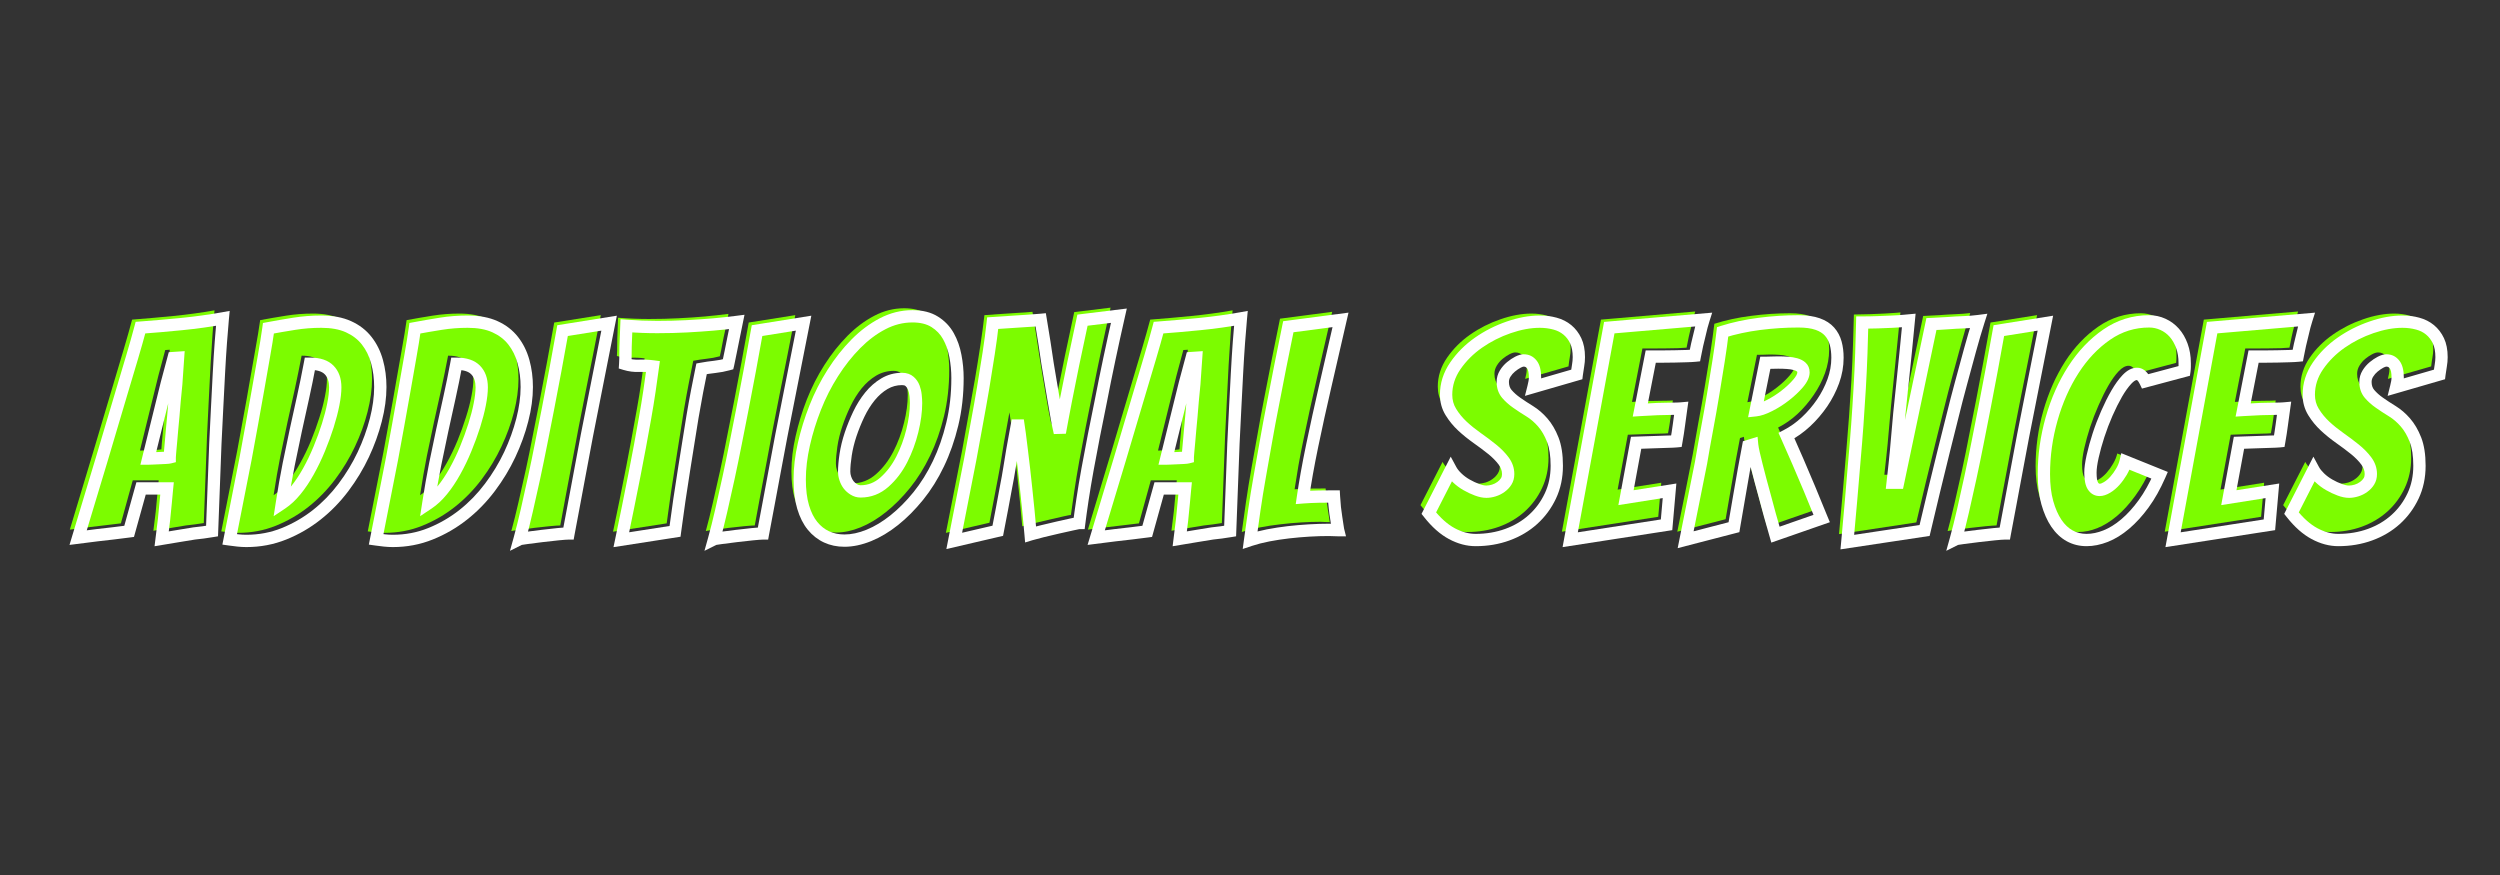 <svg xmlns="http://www.w3.org/2000/svg" xmlns:xlink="http://www.w3.org/1999/xlink" width="500" zoomAndPan="magnify" viewBox="0 0 375 131.25" height="175" preserveAspectRatio="xMidYMid meet" version="1.2"><rect x="0" y="0" width="375" height="131.25" fill="#333333" stroke="none"/><defs/><g id="f2abc16840"><g style="fill:#7cfc00;fill-opacity:1;"><g transform="translate(11.412, 79.708)"><path style="stroke:none" d="M 16.469 -0.891 C 15.719 -0.773 14.895 -0.641 14 -0.484 C 13.113 -0.336 12.312 -0.207 11.594 -0.094 C 11.707 -1.07 11.828 -2.039 11.953 -3 C 12.035 -3.832 12.113 -4.664 12.188 -5.5 C 12.27 -6.332 12.336 -7.051 12.391 -7.656 L 8.5 -7.656 L 6.719 -1.203 C 6.062 -1.117 5.285 -1.023 4.391 -0.922 C 3.492 -0.816 2.656 -0.719 1.875 -0.625 C 0.926 -0.508 -0.008 -0.391 -0.938 -0.266 C 0.25 -4.234 1.426 -8.145 2.594 -12 C 3.07 -13.602 3.57 -15.285 4.094 -17.047 C 4.613 -18.805 5.133 -20.555 5.656 -22.297 C 6.176 -24.047 6.676 -25.727 7.156 -27.344 C 7.633 -28.957 8.051 -30.43 8.406 -31.766 C 10.438 -31.922 12.504 -32.102 14.609 -32.312 C 16.711 -32.52 18.766 -32.801 20.766 -33.156 C 20.672 -32.207 20.57 -31.02 20.469 -29.594 C 20.363 -28.176 20.266 -26.633 20.172 -24.969 C 20.086 -23.301 20 -21.555 19.906 -19.734 C 19.82 -17.91 19.734 -16.117 19.641 -14.359 C 19.492 -10.242 19.332 -5.875 19.156 -1.25 C 18.258 -1.102 17.363 -0.984 16.469 -0.891 Z M 9.578 -12.125 C 9.691 -12.125 9.906 -12.129 10.219 -12.141 C 10.531 -12.16 10.859 -12.176 11.203 -12.188 C 11.547 -12.207 11.867 -12.223 12.172 -12.234 C 12.473 -12.254 12.68 -12.281 12.797 -12.312 C 12.797 -12.488 12.816 -12.789 12.859 -13.219 C 12.91 -13.656 12.957 -14.148 13 -14.703 C 13.039 -15.254 13.094 -15.859 13.156 -16.516 C 13.219 -17.172 13.273 -17.812 13.328 -18.438 C 13.453 -19.957 13.602 -21.598 13.781 -23.359 L 14.047 -27.25 L 13.375 -27.203 L 12.344 -23.359 Z M 9.578 -12.125 "/></g></g><g style="fill:#7cfc00;fill-opacity:1;"><g transform="translate(33.024, 79.708)"><path style="stroke:none" d="M 22.781 -22.875 C 22.781 -21.32 22.555 -19.672 22.109 -17.922 C 21.66 -16.172 21.031 -14.438 20.219 -12.719 C 19.414 -11.008 18.426 -9.367 17.25 -7.797 C 16.07 -6.234 14.738 -4.863 13.25 -3.688 C 11.758 -2.508 10.125 -1.562 8.344 -0.844 C 6.57 -0.133 4.688 0.219 2.688 0.219 C 2.27 0.219 1.852 0.195 1.438 0.156 C 1.02 0.113 0.598 0.062 0.172 0 C 0.984 -4.113 1.773 -8.125 2.547 -12.031 C 2.848 -13.676 3.16 -15.383 3.484 -17.156 C 3.816 -18.938 4.129 -20.691 4.422 -22.422 C 4.723 -24.148 5.016 -25.805 5.297 -27.391 C 5.586 -28.973 5.82 -30.406 6 -31.688 C 7.281 -31.926 8.578 -32.148 9.891 -32.359 C 11.203 -32.566 12.547 -32.672 13.922 -32.672 C 15.523 -32.672 16.883 -32.414 18 -31.906 C 19.125 -31.395 20.035 -30.691 20.734 -29.797 C 21.441 -28.91 21.957 -27.867 22.281 -26.672 C 22.613 -25.473 22.781 -24.207 22.781 -22.875 Z M 12.219 -26.359 C 11.883 -24.598 11.539 -22.91 11.188 -21.297 C 10.832 -19.691 10.473 -18.066 10.109 -16.422 C 9.754 -14.785 9.395 -13.07 9.031 -11.281 C 8.676 -9.488 8.336 -7.535 8.016 -5.422 C 8.723 -5.891 9.41 -6.535 10.078 -7.359 C 10.754 -8.18 11.391 -9.129 11.984 -10.203 C 12.586 -11.273 13.133 -12.406 13.625 -13.594 C 14.113 -14.789 14.535 -15.957 14.891 -17.094 C 15.254 -18.227 15.531 -19.285 15.719 -20.266 C 15.914 -21.254 16.016 -22.109 16.016 -22.828 C 16.016 -23.93 15.707 -24.797 15.094 -25.422 C 14.488 -26.047 13.531 -26.359 12.219 -26.359 Z M 12.219 -26.359 "/></g></g><g style="fill:#7cfc00;fill-opacity:1;"><g transform="translate(54.993, 79.708)"><path style="stroke:none" d="M 22.781 -22.875 C 22.781 -21.32 22.555 -19.672 22.109 -17.922 C 21.66 -16.172 21.031 -14.438 20.219 -12.719 C 19.414 -11.008 18.426 -9.367 17.25 -7.797 C 16.07 -6.234 14.738 -4.863 13.25 -3.688 C 11.758 -2.508 10.125 -1.562 8.344 -0.844 C 6.57 -0.133 4.688 0.219 2.688 0.219 C 2.27 0.219 1.852 0.195 1.438 0.156 C 1.02 0.113 0.598 0.062 0.172 0 C 0.984 -4.113 1.773 -8.125 2.547 -12.031 C 2.848 -13.676 3.16 -15.383 3.484 -17.156 C 3.816 -18.938 4.129 -20.691 4.422 -22.422 C 4.723 -24.148 5.016 -25.805 5.297 -27.391 C 5.586 -28.973 5.82 -30.406 6 -31.688 C 7.281 -31.926 8.578 -32.148 9.891 -32.359 C 11.203 -32.566 12.547 -32.672 13.922 -32.672 C 15.523 -32.672 16.883 -32.414 18 -31.906 C 19.125 -31.395 20.035 -30.691 20.734 -29.797 C 21.441 -28.91 21.957 -27.867 22.281 -26.672 C 22.613 -25.473 22.781 -24.207 22.781 -22.875 Z M 12.219 -26.359 C 11.883 -24.598 11.539 -22.91 11.188 -21.297 C 10.832 -19.691 10.473 -18.066 10.109 -16.422 C 9.754 -14.785 9.395 -13.07 9.031 -11.281 C 8.676 -9.488 8.336 -7.535 8.016 -5.422 C 8.723 -5.891 9.41 -6.535 10.078 -7.359 C 10.754 -8.18 11.391 -9.129 11.984 -10.203 C 12.586 -11.273 13.133 -12.406 13.625 -13.594 C 14.113 -14.789 14.535 -15.957 14.891 -17.094 C 15.254 -18.227 15.531 -19.285 15.719 -20.266 C 15.914 -21.254 16.016 -22.109 16.016 -22.828 C 16.016 -23.93 15.707 -24.797 15.094 -25.422 C 14.488 -26.047 13.531 -26.359 12.219 -26.359 Z M 12.219 -26.359 "/></g></g><g style="fill:#7cfc00;fill-opacity:1;"><g transform="translate(76.962, 79.708)"><path style="stroke:none" d="M 7.078 -0.891 C 6.805 -0.891 6.281 -0.852 5.5 -0.781 C 4.727 -0.707 3.922 -0.617 3.078 -0.516 C 2.242 -0.41 1.492 -0.312 0.828 -0.219 C 0.16 -0.133 -0.203 -0.078 -0.266 -0.047 C 0.086 -1.328 0.441 -2.75 0.797 -4.312 C 1.16 -5.883 1.531 -7.523 1.906 -9.234 C 2.281 -10.953 2.633 -12.691 2.969 -14.453 C 3.312 -16.211 3.648 -17.914 3.984 -19.562 C 4.723 -23.375 5.453 -27.297 6.172 -31.328 L 13.156 -32.438 C 12.383 -28.445 11.609 -24.523 10.828 -20.672 C 10.504 -19.035 10.172 -17.336 9.828 -15.578 C 9.484 -13.816 9.156 -12.066 8.844 -10.328 C 8.531 -8.598 8.211 -6.922 7.891 -5.297 C 7.578 -3.672 7.305 -2.203 7.078 -0.891 Z M 7.078 -0.891 "/></g></g><g style="fill:#7cfc00;fill-opacity:1;"><g transform="translate(87.925, 79.708)"><path style="stroke:none" d="M 4.031 0.047 C 4.719 -3.234 5.375 -6.473 6 -9.672 C 6.27 -11.016 6.535 -12.414 6.797 -13.875 C 7.066 -15.332 7.328 -16.77 7.578 -18.188 C 7.836 -19.602 8.062 -20.973 8.25 -22.297 C 8.445 -23.629 8.617 -24.848 8.766 -25.953 C 8.078 -26.047 7.383 -26.078 6.688 -26.047 C 5.988 -26.016 5.297 -26.102 4.609 -26.312 C 4.641 -26.789 4.656 -27.344 4.656 -27.969 C 4.656 -28.594 4.672 -29.219 4.703 -29.844 C 4.734 -30.531 4.758 -31.266 4.781 -32.047 C 5.562 -31.984 6.336 -31.938 7.109 -31.906 C 7.891 -31.875 8.664 -31.859 9.438 -31.859 C 10.957 -31.859 12.426 -31.895 13.844 -31.969 C 15.258 -32.039 16.57 -32.129 17.781 -32.234 C 18.988 -32.348 20.176 -32.477 21.344 -32.625 L 20.859 -30.203 C 20.703 -29.516 20.555 -28.812 20.422 -28.094 C 20.297 -27.383 20.172 -26.773 20.047 -26.266 C 19.391 -26.086 18.723 -25.961 18.047 -25.891 C 17.379 -25.816 16.719 -25.719 16.062 -25.594 C 15.852 -24.582 15.629 -23.457 15.391 -22.219 C 15.148 -20.977 14.914 -19.691 14.688 -18.359 C 14.469 -17.035 14.254 -15.688 14.047 -14.312 C 13.836 -12.945 13.629 -11.633 13.422 -10.375 C 12.941 -7.426 12.492 -4.367 12.078 -1.203 Z M 4.031 0.047 "/></g></g><g style="fill:#7cfc00;fill-opacity:1;"><g transform="translate(106.136, 79.708)"><path style="stroke:none" d="M 7.078 -0.891 C 6.805 -0.891 6.281 -0.852 5.5 -0.781 C 4.727 -0.707 3.922 -0.617 3.078 -0.516 C 2.242 -0.41 1.492 -0.312 0.828 -0.219 C 0.16 -0.133 -0.203 -0.078 -0.266 -0.047 C 0.086 -1.328 0.441 -2.75 0.797 -4.312 C 1.16 -5.883 1.531 -7.523 1.906 -9.234 C 2.281 -10.953 2.633 -12.691 2.969 -14.453 C 3.312 -16.211 3.648 -17.914 3.984 -19.562 C 4.723 -23.375 5.453 -27.297 6.172 -31.328 L 13.156 -32.438 C 12.383 -28.445 11.609 -24.523 10.828 -20.672 C 10.504 -19.035 10.172 -17.336 9.828 -15.578 C 9.484 -13.816 9.156 -12.066 8.844 -10.328 C 8.531 -8.598 8.211 -6.922 7.891 -5.297 C 7.578 -3.672 7.305 -2.203 7.078 -0.891 Z M 7.078 -0.891 "/></g></g><g style="fill:#7cfc00;fill-opacity:1;"><g transform="translate(117.322, 79.708)"><path style="stroke:none" d="M 25.062 -24.203 C 25.062 -21.766 24.801 -19.461 24.281 -17.297 C 23.758 -15.129 23.062 -13.145 22.188 -11.344 C 21.32 -9.539 20.316 -7.93 19.172 -6.516 C 18.023 -5.098 16.82 -3.891 15.562 -2.891 C 14.312 -1.891 13.047 -1.129 11.766 -0.609 C 10.484 -0.086 9.258 0.172 8.094 0.172 C 7.113 0.172 6.219 -0.008 5.406 -0.375 C 4.602 -0.75 3.906 -1.301 3.312 -2.031 C 2.719 -2.758 2.25 -3.695 1.906 -4.844 C 1.562 -6 1.391 -7.383 1.391 -9 C 1.391 -10.664 1.598 -12.422 2.016 -14.266 C 2.43 -16.117 2.992 -17.957 3.703 -19.781 C 4.422 -21.602 5.301 -23.332 6.344 -24.969 C 7.395 -26.613 8.547 -28.066 9.797 -29.328 C 11.055 -30.598 12.398 -31.602 13.828 -32.344 C 15.254 -33.094 16.742 -33.469 18.297 -33.469 C 19.641 -33.469 20.75 -33.191 21.625 -32.641 C 22.508 -32.086 23.195 -31.367 23.688 -30.484 C 24.188 -29.609 24.539 -28.617 24.75 -27.516 C 24.957 -26.41 25.062 -25.305 25.062 -24.203 Z M 8.062 -10.156 C 8.062 -9.832 8.117 -9.488 8.234 -9.125 C 8.348 -8.77 8.508 -8.457 8.719 -8.188 C 8.938 -7.914 9.203 -7.68 9.516 -7.484 C 9.828 -7.297 10.16 -7.203 10.516 -7.203 C 11.859 -7.203 13.051 -7.664 14.094 -8.594 C 15.133 -9.52 16 -10.648 16.688 -11.984 C 17.375 -13.328 17.906 -14.758 18.281 -16.281 C 18.656 -17.812 18.844 -19.203 18.844 -20.453 C 18.844 -20.805 18.816 -21.191 18.766 -21.609 C 18.723 -22.023 18.633 -22.41 18.5 -22.766 C 18.363 -23.129 18.156 -23.438 17.875 -23.688 C 17.594 -23.945 17.211 -24.078 16.734 -24.078 C 15.773 -24.078 14.895 -23.836 14.094 -23.359 C 13.289 -22.879 12.566 -22.242 11.922 -21.453 C 11.285 -20.66 10.727 -19.766 10.25 -18.766 C 9.77 -17.773 9.359 -16.766 9.016 -15.734 C 8.672 -14.703 8.426 -13.691 8.281 -12.703 C 8.133 -11.723 8.062 -10.875 8.062 -10.156 Z M 8.062 -10.156 "/></g></g><g style="fill:#7cfc00;fill-opacity:1;"><g transform="translate(141.618, 79.708)"><path style="stroke:none" d="M 0.266 0.219 C 1.098 -3.988 1.906 -8.086 2.688 -12.078 C 2.977 -13.754 3.297 -15.508 3.641 -17.344 C 3.984 -19.176 4.305 -20.977 4.609 -22.75 C 4.91 -24.531 5.188 -26.25 5.438 -27.906 C 5.688 -29.562 5.891 -31.07 6.047 -32.438 C 6.961 -32.5 7.852 -32.562 8.719 -32.625 C 9.5 -32.688 10.289 -32.738 11.094 -32.781 C 11.906 -32.82 12.625 -32.875 13.25 -32.938 C 13.633 -30.633 13.977 -28.441 14.281 -26.359 C 14.426 -25.461 14.578 -24.531 14.734 -23.562 C 14.898 -22.594 15.055 -21.66 15.203 -20.766 C 15.359 -19.867 15.508 -19.008 15.656 -18.188 C 15.812 -17.363 15.961 -16.641 16.109 -16.016 C 16.223 -16.641 16.352 -17.363 16.5 -18.188 C 16.656 -19.008 16.82 -19.875 17 -20.781 C 17.188 -21.695 17.375 -22.629 17.562 -23.578 C 17.758 -24.535 17.945 -25.461 18.125 -26.359 C 18.57 -28.441 19.035 -30.617 19.516 -32.891 L 24.969 -33.562 C 23.957 -29.082 23.062 -24.848 22.281 -20.859 C 21.926 -19.129 21.578 -17.383 21.234 -15.625 C 20.891 -13.863 20.566 -12.16 20.266 -10.516 C 19.973 -8.879 19.723 -7.363 19.516 -5.969 C 19.305 -4.582 19.141 -3.414 19.016 -2.469 C 18.93 -2.469 18.582 -2.398 17.969 -2.266 C 17.352 -2.129 16.648 -1.969 15.859 -1.781 C 15.066 -1.602 14.273 -1.414 13.484 -1.219 C 12.703 -1.031 12.113 -0.879 11.719 -0.766 C 11.508 -3.18 11.285 -5.477 11.047 -7.656 C 10.961 -8.582 10.859 -9.535 10.734 -10.516 C 10.617 -11.504 10.508 -12.441 10.406 -13.328 C 10.301 -14.223 10.195 -15.066 10.094 -15.859 C 9.988 -16.648 9.891 -17.316 9.797 -17.859 C 9.711 -17.316 9.594 -16.656 9.438 -15.875 C 9.289 -15.102 9.141 -14.273 8.984 -13.391 C 8.836 -12.516 8.691 -11.609 8.547 -10.672 C 8.398 -9.734 8.238 -8.816 8.062 -7.922 C 7.664 -5.805 7.242 -3.598 6.797 -1.297 Z M 0.266 0.219 "/></g></g><g style="fill:#7cfc00;fill-opacity:1;"><g transform="translate(164.124, 79.708)"><path style="stroke:none" d="M 16.469 -0.891 C 15.719 -0.773 14.895 -0.641 14 -0.484 C 13.113 -0.336 12.312 -0.207 11.594 -0.094 C 11.707 -1.07 11.828 -2.039 11.953 -3 C 12.035 -3.832 12.113 -4.664 12.188 -5.5 C 12.27 -6.332 12.336 -7.051 12.391 -7.656 L 8.5 -7.656 L 6.719 -1.203 C 6.062 -1.117 5.285 -1.023 4.391 -0.922 C 3.492 -0.816 2.656 -0.719 1.875 -0.625 C 0.926 -0.508 -0.008 -0.391 -0.938 -0.266 C 0.25 -4.234 1.426 -8.145 2.594 -12 C 3.07 -13.602 3.57 -15.285 4.094 -17.047 C 4.613 -18.805 5.133 -20.555 5.656 -22.297 C 6.176 -24.047 6.676 -25.727 7.156 -27.344 C 7.633 -28.957 8.051 -30.43 8.406 -31.766 C 10.438 -31.922 12.504 -32.102 14.609 -32.312 C 16.711 -32.52 18.766 -32.801 20.766 -33.156 C 20.672 -32.207 20.57 -31.02 20.469 -29.594 C 20.363 -28.176 20.266 -26.633 20.172 -24.969 C 20.086 -23.301 20 -21.555 19.906 -19.734 C 19.82 -17.91 19.734 -16.117 19.641 -14.359 C 19.492 -10.242 19.332 -5.875 19.156 -1.25 C 18.258 -1.102 17.363 -0.984 16.469 -0.891 Z M 9.578 -12.125 C 9.691 -12.125 9.906 -12.129 10.219 -12.141 C 10.531 -12.16 10.859 -12.176 11.203 -12.188 C 11.547 -12.207 11.867 -12.223 12.172 -12.234 C 12.473 -12.254 12.68 -12.281 12.797 -12.312 C 12.797 -12.488 12.816 -12.789 12.859 -13.219 C 12.91 -13.656 12.957 -14.148 13 -14.703 C 13.039 -15.254 13.094 -15.859 13.156 -16.516 C 13.219 -17.172 13.273 -17.812 13.328 -18.438 C 13.453 -19.957 13.602 -21.598 13.781 -23.359 L 14.047 -27.25 L 13.375 -27.203 L 12.344 -23.359 Z M 9.578 -12.125 "/></g></g><g style="fill:#7cfc00;fill-opacity:1;"><g transform="translate(185.736, 79.708)"><path style="stroke:none" d="M 12.344 -1.438 C 11.426 -1.438 10.453 -1.406 9.422 -1.344 C 8.391 -1.281 7.352 -1.188 6.312 -1.062 C 5.27 -0.945 4.25 -0.789 3.25 -0.594 C 2.25 -0.406 1.344 -0.176 0.531 0.094 C 0.719 -1.25 0.926 -2.738 1.156 -4.375 C 1.395 -6.02 1.672 -7.723 1.984 -9.484 C 2.305 -11.242 2.625 -13.02 2.938 -14.812 C 3.25 -16.602 3.566 -18.316 3.891 -19.953 C 4.641 -23.867 5.43 -27.852 6.266 -31.906 L 14.094 -32.938 C 13.289 -29.477 12.516 -26.109 11.766 -22.828 C 11.441 -21.422 11.113 -19.961 10.781 -18.453 C 10.457 -16.953 10.145 -15.484 9.844 -14.047 C 9.539 -12.617 9.27 -11.234 9.031 -9.891 C 8.801 -8.547 8.609 -7.352 8.453 -6.312 C 9.203 -6.375 10 -6.41 10.844 -6.422 C 11.695 -6.43 12.453 -6.438 13.109 -6.438 C 13.141 -5.875 13.18 -5.316 13.234 -4.766 C 13.297 -4.211 13.363 -3.711 13.438 -3.266 C 13.52 -2.816 13.582 -2.422 13.625 -2.078 C 13.664 -1.734 13.703 -1.504 13.734 -1.391 C 13.492 -1.391 13.258 -1.395 13.031 -1.406 C 12.812 -1.426 12.582 -1.438 12.344 -1.438 Z M 12.344 -1.438 "/></g></g><g style="fill:#7cfc00;fill-opacity:1;"><g transform="translate(201.486, 79.708)"><path style="stroke:none" d=""/></g></g><g style="fill:#7cfc00;fill-opacity:1;"><g transform="translate(212.448, 79.708)"><path style="stroke:none" d="M 19.828 -11.047 C 19.828 -9.379 19.504 -7.863 18.859 -6.5 C 18.223 -5.145 17.359 -3.973 16.266 -2.984 C 15.18 -2.004 13.898 -1.242 12.422 -0.703 C 10.941 -0.172 9.352 0.094 7.656 0.094 C 6.457 0.094 5.258 -0.223 4.062 -0.859 C 2.875 -1.504 1.727 -2.531 0.625 -3.938 L 3.938 -10.422 C 4.145 -10.035 4.457 -9.641 4.875 -9.234 C 5.289 -8.836 5.758 -8.488 6.281 -8.188 C 6.812 -7.883 7.336 -7.633 7.859 -7.438 C 8.379 -7.25 8.848 -7.156 9.266 -7.156 C 9.617 -7.156 9.988 -7.211 10.375 -7.328 C 10.77 -7.453 11.129 -7.633 11.453 -7.875 C 11.785 -8.113 12.047 -8.391 12.234 -8.703 C 12.43 -9.016 12.531 -9.379 12.531 -9.797 C 12.531 -10.516 12.297 -11.176 11.828 -11.781 C 11.367 -12.395 10.797 -12.977 10.109 -13.531 C 9.422 -14.082 8.676 -14.641 7.875 -15.203 C 7.07 -15.773 6.332 -16.375 5.656 -17 C 4.988 -17.625 4.414 -18.32 3.938 -19.094 C 3.457 -19.875 3.219 -20.742 3.219 -21.703 C 3.219 -23.254 3.68 -24.703 4.609 -26.047 C 5.535 -27.391 6.691 -28.547 8.078 -29.516 C 9.461 -30.484 10.973 -31.25 12.609 -31.812 C 14.254 -32.383 15.812 -32.672 17.281 -32.672 C 18.082 -32.672 18.836 -32.57 19.547 -32.375 C 20.266 -32.176 20.883 -31.859 21.406 -31.422 C 21.938 -30.992 22.359 -30.453 22.672 -29.797 C 22.984 -29.141 23.141 -28.32 23.141 -27.344 C 23.141 -26.926 23.098 -26.508 23.016 -26.094 C 22.941 -25.676 22.879 -25.227 22.828 -24.75 L 16.328 -22.875 C 16.391 -23.102 16.441 -23.336 16.484 -23.578 C 16.535 -23.816 16.562 -24.055 16.562 -24.297 C 16.562 -25.191 16.406 -25.836 16.094 -26.234 C 15.781 -26.641 15.367 -26.844 14.859 -26.844 C 14.617 -26.844 14.328 -26.754 13.984 -26.578 C 13.641 -26.398 13.297 -26.172 12.953 -25.891 C 12.609 -25.609 12.316 -25.27 12.078 -24.875 C 11.836 -24.488 11.719 -24.07 11.719 -23.625 C 11.719 -22.906 11.922 -22.305 12.328 -21.828 C 12.734 -21.359 13.234 -20.914 13.828 -20.5 C 14.422 -20.082 15.066 -19.656 15.766 -19.219 C 16.473 -18.789 17.125 -18.234 17.719 -17.547 C 18.312 -16.859 18.812 -16 19.219 -14.969 C 19.625 -13.938 19.828 -12.629 19.828 -11.047 Z M 19.828 -11.047 "/></g></g><g style="fill:#7cfc00;fill-opacity:1;"><g transform="translate(233.925, 79.708)"><path style="stroke:none" d="M 0.359 0.047 L 6.219 -31.766 L 20.359 -32.984 C 20.148 -32.328 19.973 -31.656 19.828 -30.969 C 19.672 -30.395 19.523 -29.801 19.391 -29.188 C 19.266 -28.582 19.156 -28.039 19.062 -27.562 C 18.758 -27.531 18.332 -27.504 17.781 -27.484 C 17.227 -27.473 16.641 -27.461 16.016 -27.453 C 15.391 -27.441 14.754 -27.438 14.109 -27.438 C 13.473 -27.438 12.914 -27.438 12.438 -27.438 L 10.875 -19.422 C 11.801 -19.484 12.664 -19.531 13.469 -19.562 C 14.125 -19.582 14.797 -19.594 15.484 -19.594 C 16.172 -19.594 16.676 -19.609 17 -19.641 C 16.883 -18.805 16.773 -17.984 16.672 -17.172 C 16.566 -16.367 16.438 -15.551 16.281 -14.719 C 15.988 -14.688 15.504 -14.664 14.828 -14.656 C 14.16 -14.645 13.484 -14.625 12.797 -14.594 C 12.023 -14.562 11.176 -14.531 10.25 -14.5 L 8.719 -6.266 L 15.266 -7.297 L 14.812 -2.188 Z M 0.359 0.047 "/></g></g><g style="fill:#7cfc00;fill-opacity:1;"><g transform="translate(251.42, 79.708)"><path style="stroke:none" d="M 0.172 0.047 C 0.984 -3.922 1.758 -7.801 2.5 -11.594 C 2.77 -13.195 3.066 -14.875 3.391 -16.625 C 3.723 -18.375 4.031 -20.102 4.312 -21.812 C 4.602 -23.531 4.875 -25.188 5.125 -26.781 C 5.375 -28.375 5.578 -29.828 5.734 -31.141 C 7.43 -31.68 9.266 -32.078 11.234 -32.328 C 13.203 -32.586 15.156 -32.719 17.094 -32.719 C 18.258 -32.719 19.223 -32.582 19.984 -32.312 C 20.742 -32.039 21.336 -31.66 21.766 -31.172 C 22.203 -30.68 22.508 -30.109 22.688 -29.453 C 22.863 -28.797 22.953 -28.062 22.953 -27.25 C 22.953 -26.062 22.742 -24.891 22.328 -23.734 C 21.91 -22.586 21.348 -21.5 20.641 -20.469 C 19.941 -19.438 19.141 -18.492 18.234 -17.641 C 17.328 -16.797 16.348 -16.109 15.297 -15.578 C 15.836 -14.379 16.41 -13.07 17.016 -11.656 C 17.629 -10.238 18.207 -8.891 18.75 -7.609 C 19.344 -6.117 19.953 -4.625 20.578 -3.125 L 13.656 -0.719 C 13.051 -2.77 12.508 -4.707 12.031 -6.531 C 11.82 -7.281 11.613 -8.051 11.406 -8.844 C 11.195 -9.633 11.004 -10.379 10.828 -11.078 C 10.648 -11.773 10.5 -12.391 10.375 -12.922 C 10.258 -13.461 10.188 -13.883 10.156 -14.188 L 9.578 -14 C 9.398 -13.051 9.18 -11.891 8.922 -10.516 C 8.672 -9.141 8.441 -7.812 8.234 -6.531 C 7.961 -5.008 7.691 -3.441 7.422 -1.828 Z M 10.688 -19.375 C 11.258 -19.438 11.953 -19.676 12.766 -20.094 C 13.586 -20.508 14.375 -21.008 15.125 -21.594 C 15.875 -22.176 16.516 -22.781 17.047 -23.406 C 17.586 -24.031 17.859 -24.582 17.859 -25.062 C 17.859 -25.383 17.754 -25.645 17.547 -25.844 C 17.336 -26.039 17.047 -26.191 16.672 -26.297 C 16.297 -26.398 15.883 -26.461 15.438 -26.484 C 14.988 -26.516 14.523 -26.531 14.047 -26.531 C 13.723 -26.531 13.391 -26.52 13.047 -26.5 C 12.703 -26.488 12.395 -26.484 12.125 -26.484 Z M 10.688 -19.375 "/></g></g><g style="fill:#7cfc00;fill-opacity:1;"><g transform="translate(273.211, 79.708)"><path style="stroke:none" d="M 2.641 0.406 C 3.023 -3.77 3.383 -7.875 3.719 -11.906 C 3.863 -13.57 4.004 -15.328 4.141 -17.172 C 4.273 -19.023 4.395 -20.852 4.5 -22.656 C 4.602 -24.469 4.68 -26.219 4.734 -27.906 C 4.797 -29.594 4.844 -31.133 4.875 -32.531 C 5.594 -32.531 6.359 -32.547 7.172 -32.578 C 7.992 -32.609 8.738 -32.641 9.406 -32.672 C 10.082 -32.703 10.66 -32.738 11.141 -32.781 C 11.617 -32.82 11.859 -32.844 11.859 -32.844 C 11.523 -29.383 11.238 -26.539 11 -24.312 C 10.77 -22.094 10.586 -20.289 10.453 -18.906 C 10.316 -17.52 10.195 -16.188 10.094 -14.906 C 9.988 -13.625 9.875 -12.43 9.75 -11.328 C 9.633 -10.223 9.531 -9.281 9.438 -8.5 L 10.25 -8.5 L 15.266 -32.312 C 16.066 -32.344 16.883 -32.383 17.719 -32.438 C 18.469 -32.5 19.25 -32.547 20.062 -32.578 C 20.883 -32.609 21.641 -32.664 22.328 -32.75 C 21.91 -31.438 21.484 -29.988 21.047 -28.406 C 20.617 -26.832 20.172 -25.191 19.703 -23.484 C 19.242 -21.785 18.797 -20.055 18.359 -18.297 C 17.93 -16.535 17.508 -14.836 17.094 -13.203 C 16.133 -9.348 15.18 -5.395 14.234 -1.344 Z M 2.641 0.406 "/></g></g><g style="fill:#7cfc00;fill-opacity:1;"><g transform="translate(292.406, 79.708)"><path style="stroke:none" d="M 7.078 -0.891 C 6.805 -0.891 6.281 -0.852 5.5 -0.781 C 4.727 -0.707 3.922 -0.617 3.078 -0.516 C 2.242 -0.41 1.492 -0.312 0.828 -0.219 C 0.16 -0.133 -0.203 -0.078 -0.266 -0.047 C 0.086 -1.328 0.441 -2.75 0.797 -4.312 C 1.16 -5.883 1.531 -7.523 1.906 -9.234 C 2.281 -10.953 2.633 -12.691 2.969 -14.453 C 3.312 -16.211 3.648 -17.914 3.984 -19.562 C 4.723 -23.375 5.453 -27.297 6.172 -31.328 L 13.156 -32.438 C 12.383 -28.445 11.609 -24.523 10.828 -20.672 C 10.504 -19.035 10.172 -17.336 9.828 -15.578 C 9.484 -13.816 9.156 -12.066 8.844 -10.328 C 8.531 -8.598 8.211 -6.922 7.891 -5.297 C 7.578 -3.672 7.305 -2.203 7.078 -0.891 Z M 7.078 -0.891 "/></g></g><g style="fill:#7cfc00;fill-opacity:1;"><g transform="translate(303.592, 79.708)"><path style="stroke:none" d="M 19.109 -9.625 C 18.391 -7.977 17.586 -6.551 16.703 -5.344 C 15.828 -4.133 14.906 -3.117 13.938 -2.297 C 12.969 -1.484 11.988 -0.879 11 -0.484 C 10.02 -0.098 9.066 0.094 8.141 0.094 C 7.211 0.094 6.367 -0.113 5.609 -0.531 C 4.848 -0.945 4.188 -1.57 3.625 -2.406 C 3.062 -3.25 2.609 -4.281 2.266 -5.5 C 1.922 -6.727 1.75 -8.16 1.75 -9.797 C 1.75 -12.598 2.133 -15.363 2.906 -18.094 C 3.688 -20.832 4.773 -23.289 6.172 -25.469 C 7.578 -27.645 9.238 -29.395 11.156 -30.719 C 13.082 -32.051 15.211 -32.719 17.547 -32.719 C 18.254 -32.719 18.938 -32.566 19.594 -32.266 C 20.25 -31.961 20.816 -31.539 21.297 -31 C 21.773 -30.469 22.156 -29.812 22.438 -29.031 C 22.727 -28.258 22.875 -27.398 22.875 -26.453 C 22.875 -26.266 22.875 -26.07 22.875 -25.875 C 22.875 -25.688 22.859 -25.488 22.828 -25.281 L 16.953 -23.719 C 16.598 -24.469 16.18 -24.844 15.703 -24.844 C 15.223 -24.844 14.723 -24.566 14.203 -24.016 C 13.68 -23.461 13.164 -22.742 12.656 -21.859 C 12.156 -20.984 11.664 -20 11.188 -18.906 C 10.707 -17.82 10.285 -16.727 9.922 -15.625 C 9.566 -14.52 9.273 -13.469 9.047 -12.469 C 8.828 -11.469 8.719 -10.656 8.719 -10.031 C 8.719 -9.07 8.844 -8.395 9.094 -8 C 9.352 -7.613 9.691 -7.422 10.109 -7.422 C 10.441 -7.422 10.816 -7.547 11.234 -7.797 C 11.648 -8.055 12.035 -8.383 12.391 -8.781 C 12.754 -9.188 13.082 -9.645 13.375 -10.156 C 13.676 -10.664 13.883 -11.176 14 -11.688 Z M 19.109 -9.625 "/></g></g><g style="fill:#7cfc00;fill-opacity:1;"><g transform="translate(324.354, 79.708)"><path style="stroke:none" d="M 0.359 0.047 L 6.219 -31.766 L 20.359 -32.984 C 20.148 -32.328 19.973 -31.656 19.828 -30.969 C 19.672 -30.395 19.523 -29.801 19.391 -29.188 C 19.266 -28.582 19.156 -28.039 19.062 -27.562 C 18.758 -27.531 18.332 -27.504 17.781 -27.484 C 17.227 -27.473 16.641 -27.461 16.016 -27.453 C 15.391 -27.441 14.754 -27.438 14.109 -27.438 C 13.473 -27.438 12.914 -27.438 12.438 -27.438 L 10.875 -19.422 C 11.801 -19.484 12.664 -19.531 13.469 -19.562 C 14.125 -19.582 14.797 -19.594 15.484 -19.594 C 16.172 -19.594 16.676 -19.609 17 -19.641 C 16.883 -18.805 16.773 -17.984 16.672 -17.172 C 16.566 -16.367 16.438 -15.551 16.281 -14.719 C 15.988 -14.688 15.504 -14.664 14.828 -14.656 C 14.16 -14.645 13.484 -14.625 12.797 -14.594 C 12.023 -14.562 11.176 -14.531 10.25 -14.5 L 8.719 -6.266 L 15.266 -7.297 L 14.812 -2.188 Z M 0.359 0.047 "/></g></g><g style="fill:#7cfc00;fill-opacity:1;"><g transform="translate(341.849, 79.708)"><path style="stroke:none" d="M 19.828 -11.047 C 19.828 -9.379 19.504 -7.863 18.859 -6.5 C 18.223 -5.145 17.359 -3.973 16.266 -2.984 C 15.18 -2.004 13.898 -1.242 12.422 -0.703 C 10.941 -0.172 9.352 0.094 7.656 0.094 C 6.457 0.094 5.258 -0.223 4.062 -0.859 C 2.875 -1.504 1.727 -2.531 0.625 -3.938 L 3.938 -10.422 C 4.145 -10.035 4.457 -9.641 4.875 -9.234 C 5.289 -8.836 5.758 -8.488 6.281 -8.188 C 6.812 -7.883 7.336 -7.633 7.859 -7.438 C 8.379 -7.25 8.848 -7.156 9.266 -7.156 C 9.617 -7.156 9.988 -7.211 10.375 -7.328 C 10.77 -7.453 11.129 -7.633 11.453 -7.875 C 11.785 -8.113 12.047 -8.391 12.234 -8.703 C 12.43 -9.016 12.531 -9.379 12.531 -9.797 C 12.531 -10.516 12.297 -11.176 11.828 -11.781 C 11.367 -12.395 10.797 -12.977 10.109 -13.531 C 9.422 -14.082 8.676 -14.641 7.875 -15.203 C 7.07 -15.773 6.332 -16.375 5.656 -17 C 4.988 -17.625 4.414 -18.32 3.938 -19.094 C 3.457 -19.875 3.219 -20.742 3.219 -21.703 C 3.219 -23.254 3.68 -24.703 4.609 -26.047 C 5.535 -27.391 6.691 -28.547 8.078 -29.516 C 9.461 -30.484 10.973 -31.25 12.609 -31.812 C 14.254 -32.383 15.812 -32.672 17.281 -32.672 C 18.082 -32.672 18.836 -32.57 19.547 -32.375 C 20.266 -32.176 20.883 -31.859 21.406 -31.422 C 21.938 -30.992 22.359 -30.453 22.672 -29.797 C 22.984 -29.141 23.141 -28.32 23.141 -27.344 C 23.141 -26.926 23.098 -26.508 23.016 -26.094 C 22.941 -25.676 22.879 -25.227 22.828 -24.75 L 16.328 -22.875 C 16.391 -23.102 16.441 -23.336 16.484 -23.578 C 16.535 -23.816 16.562 -24.055 16.562 -24.297 C 16.562 -25.191 16.406 -25.836 16.094 -26.234 C 15.781 -26.641 15.367 -26.844 14.859 -26.844 C 14.617 -26.844 14.328 -26.754 13.984 -26.578 C 13.641 -26.398 13.297 -26.172 12.953 -25.891 C 12.609 -25.609 12.316 -25.27 12.078 -24.875 C 11.836 -24.488 11.719 -24.07 11.719 -23.625 C 11.719 -22.906 11.922 -22.305 12.328 -21.828 C 12.734 -21.359 13.234 -20.914 13.828 -20.5 C 14.422 -20.082 15.066 -19.656 15.766 -19.219 C 16.473 -18.789 17.125 -18.234 17.719 -17.547 C 18.312 -16.859 18.812 -16 19.219 -14.969 C 19.625 -13.938 19.828 -12.629 19.828 -11.047 Z M 19.828 -11.047 "/></g></g><g style="fill:#ffffff;fill-opacity:1;"><g transform="translate(12.659, 80.913)"><path style="stroke:none" d="M 16.613 0.016 L 14.152 0.418 L 10.523 1.023 L 11.031 -3.109 C 11.117 -3.93 11.199 -4.754 11.273 -5.586 C 11.348 -6.426 11.414 -7.145 11.477 -7.742 L 12.395 -7.652 L 12.395 -6.727 L 8.5 -6.727 L 8.5 -7.652 L 9.391 -7.402 L 7.438 -0.375 L 6.836 -0.293 C 6.176 -0.203 5.395 -0.105 4.492 0 L 1.984 0.289 L -2.234 0.824 L 1.711 -12.258 L 3.211 -17.309 L 4.777 -22.57 L 6.273 -27.602 C 6.75 -29.203 7.164 -30.672 7.52 -32.008 L 7.688 -32.641 L 8.344 -32.688 C 10.363 -32.836 12.422 -33.016 14.52 -33.223 C 16.598 -33.43 18.625 -33.711 20.598 -34.062 L 21.793 -34.277 L 21.68 -33.07 C 21.59 -32.121 21.496 -30.941 21.391 -29.531 C 21.285 -28.121 21.191 -26.582 21.102 -24.918 L 20.832 -19.684 L 20.566 -14.316 L 20.043 -0.465 L 19.301 -0.344 C 18.387 -0.191 17.473 -0.066 16.559 0.023 L 16.465 -0.895 Z M 16.316 -1.805 L 16.344 -1.809 L 16.375 -1.812 C 17.25 -1.902 18.125 -2.016 19 -2.164 L 19.152 -1.254 L 18.227 -1.289 L 18.723 -14.41 L 18.988 -19.781 L 19.258 -25.016 C 19.348 -26.691 19.445 -28.242 19.551 -29.668 C 19.656 -31.09 19.754 -32.281 19.844 -33.242 L 20.762 -33.156 L 20.926 -32.246 C 18.902 -31.887 16.828 -31.598 14.699 -31.387 C 12.59 -31.176 10.516 -30.996 8.48 -30.848 L 8.41 -31.77 L 9.305 -31.531 C 8.945 -30.18 8.523 -28.695 8.043 -27.074 L 6.543 -22.043 L 4.98 -16.785 L 3.48 -11.727 L -0.055 -0.004 L -0.941 -0.27 L -1.055 -1.184 L 1.773 -1.543 L 4.277 -1.832 C 5.168 -1.938 5.938 -2.035 6.586 -2.121 L 6.711 -1.207 L 5.824 -1.457 L 7.801 -8.574 L 13.414 -8.574 L 13.312 -7.559 C 13.254 -6.965 13.188 -6.254 13.113 -5.422 C 13.035 -4.582 12.953 -3.734 12.863 -2.887 L 12.504 0.023 L 11.59 -0.09 L 11.438 -1 L 13.855 -1.402 Z M 9.574 -13.047 C 9.68 -13.047 9.883 -13.055 10.18 -13.07 L 11.168 -13.113 L 12.129 -13.16 C 12.363 -13.172 12.512 -13.184 12.574 -13.199 L 12.797 -12.305 L 11.875 -12.305 C 11.875 -12.516 11.898 -12.852 11.945 -13.316 C 11.988 -13.742 12.035 -14.227 12.078 -14.773 C 12.125 -15.328 12.176 -15.934 12.234 -16.594 L 12.414 -18.52 C 12.535 -20.039 12.684 -21.684 12.863 -23.449 L 13.781 -23.355 L 12.859 -23.422 L 13.129 -27.312 L 14.051 -27.25 L 14.109 -26.328 L 13.441 -26.285 L 13.379 -27.203 L 14.27 -26.965 L 13.242 -23.117 L 10.473 -11.906 L 9.574 -12.125 Z M 8.398 -11.203 L 11.457 -23.594 L 12.656 -28.082 L 15.043 -28.242 L 14.699 -23.277 L 14.699 -23.262 C 14.52 -21.512 14.371 -19.871 14.254 -18.348 L 14.074 -16.426 C 14.016 -15.773 13.961 -15.172 13.918 -14.625 C 13.871 -14.066 13.828 -13.566 13.781 -13.129 C 13.742 -12.727 13.719 -12.453 13.719 -12.305 L 13.719 -11.586 L 13.02 -11.41 C 12.844 -11.363 12.574 -11.332 12.215 -11.316 L 11.25 -11.27 L 10.27 -11.227 C 9.941 -11.211 9.711 -11.203 9.574 -11.203 Z M 8.398 -11.203 "/></g></g><g style="fill:#ffffff;fill-opacity:1;"><g transform="translate(34.271, 80.913)"><path style="stroke:none" d="M 23.699 -22.863 C 23.699 -21.234 23.465 -19.512 22.996 -17.691 C 22.535 -15.891 21.891 -14.105 21.059 -12.336 C 20.227 -10.566 19.203 -8.871 17.988 -7.254 C 16.762 -5.625 15.371 -4.195 13.816 -2.969 C 12.254 -1.734 10.547 -0.742 8.691 0.004 C 6.805 0.766 4.801 1.148 2.684 1.148 C 2.234 1.148 1.785 1.121 1.332 1.074 C 0.906 1.027 0.477 0.977 0.047 0.914 L -0.914 0.777 L 1.645 -12.215 L 2.582 -17.324 C 2.91 -19.098 3.223 -20.848 3.52 -22.574 L 4.395 -27.543 C 4.676 -29.113 4.906 -30.535 5.082 -31.805 L 5.172 -32.465 L 5.828 -32.586 C 7.117 -32.828 8.422 -33.051 9.742 -33.262 C 11.105 -33.477 12.496 -33.586 13.914 -33.586 C 15.66 -33.586 17.152 -33.305 18.391 -32.742 C 19.648 -32.176 20.672 -31.383 21.465 -30.367 C 22.242 -29.375 22.812 -28.223 23.172 -26.914 C 23.523 -25.641 23.699 -24.289 23.699 -22.863 Z M 21.852 -22.863 C 21.852 -24.125 21.699 -25.309 21.395 -26.422 C 21.098 -27.496 20.637 -28.434 20.012 -29.23 C 19.406 -30.008 18.609 -30.617 17.629 -31.062 C 16.633 -31.516 15.395 -31.742 13.914 -31.742 C 12.594 -31.742 11.297 -31.641 10.035 -31.438 C 8.73 -31.23 7.438 -31.008 6.164 -30.773 L 5.996 -31.68 L 6.91 -31.551 C 6.73 -30.258 6.496 -28.812 6.211 -27.223 L 5.34 -22.262 C 5.039 -20.527 4.727 -18.77 4.398 -16.992 L 3.457 -11.859 L 1.086 0.18 L 0.18 0 L 0.309 -0.914 C 0.715 -0.855 1.125 -0.805 1.531 -0.762 C 1.914 -0.719 2.301 -0.699 2.684 -0.699 C 4.562 -0.699 6.336 -1.035 8 -1.707 C 9.691 -2.391 11.25 -3.293 12.672 -4.414 C 14.102 -5.543 15.383 -6.859 16.512 -8.363 C 17.652 -9.879 18.609 -11.465 19.391 -13.121 C 20.168 -14.785 20.777 -16.461 21.211 -18.148 C 21.637 -19.82 21.852 -21.391 21.852 -22.863 Z M 13.121 -26.184 C 12.793 -24.414 12.445 -22.719 12.086 -21.098 L 11.012 -16.223 C 10.656 -14.59 10.301 -12.879 9.941 -11.094 C 9.59 -9.316 9.246 -7.379 8.922 -5.273 L 8.008 -5.414 L 7.496 -6.184 C 8.137 -6.609 8.762 -7.195 9.375 -7.945 C 10.012 -8.723 10.613 -9.625 11.184 -10.648 C 11.766 -11.691 12.293 -12.793 12.773 -13.953 C 13.254 -15.125 13.668 -16.262 14.02 -17.371 C 14.367 -18.473 14.637 -19.496 14.82 -20.449 C 15.004 -21.371 15.094 -22.164 15.094 -22.82 C 15.094 -23.672 14.879 -24.324 14.441 -24.77 C 14.012 -25.211 13.27 -25.43 12.215 -25.43 L 12.215 -26.355 Z M 11.309 -26.523 L 11.449 -27.277 L 12.215 -27.277 C 13.785 -27.277 14.969 -26.871 15.762 -26.059 C 16.547 -25.254 16.941 -24.172 16.941 -22.82 C 16.941 -22.043 16.84 -21.133 16.633 -20.09 C 16.434 -19.074 16.148 -17.98 15.781 -16.812 C 15.414 -15.656 14.98 -14.469 14.477 -13.25 C 13.973 -12.023 13.414 -10.859 12.797 -9.754 C 12.176 -8.633 11.512 -7.641 10.805 -6.777 C 10.074 -5.883 9.312 -5.176 8.52 -4.645 L 6.777 -3.484 L 7.098 -5.555 C 7.426 -7.688 7.773 -9.652 8.133 -11.457 C 8.492 -13.25 8.852 -14.973 9.211 -16.621 L 10.285 -21.5 C 10.641 -23.098 10.98 -24.773 11.309 -26.523 Z M 11.309 -26.523 "/></g></g><g style="fill:#ffffff;fill-opacity:1;"><g transform="translate(56.24, 80.913)"><path style="stroke:none" d="M 23.699 -22.863 C 23.699 -21.234 23.465 -19.512 22.996 -17.691 C 22.535 -15.891 21.891 -14.105 21.059 -12.336 C 20.227 -10.566 19.203 -8.871 17.988 -7.254 C 16.762 -5.625 15.371 -4.195 13.816 -2.969 C 12.254 -1.734 10.547 -0.742 8.691 0.004 C 6.805 0.766 4.801 1.148 2.684 1.148 C 2.234 1.148 1.785 1.121 1.332 1.074 C 0.906 1.027 0.477 0.977 0.047 0.914 L -0.914 0.777 L 1.645 -12.215 L 2.582 -17.324 C 2.91 -19.098 3.223 -20.848 3.52 -22.574 L 4.395 -27.543 C 4.676 -29.113 4.906 -30.535 5.082 -31.805 L 5.172 -32.465 L 5.828 -32.586 C 7.117 -32.828 8.422 -33.051 9.742 -33.262 C 11.105 -33.477 12.496 -33.586 13.914 -33.586 C 15.66 -33.586 17.152 -33.305 18.391 -32.742 C 19.648 -32.176 20.672 -31.383 21.465 -30.367 C 22.242 -29.375 22.812 -28.223 23.172 -26.914 C 23.523 -25.641 23.699 -24.289 23.699 -22.863 Z M 21.852 -22.863 C 21.852 -24.125 21.699 -25.309 21.395 -26.422 C 21.098 -27.496 20.637 -28.434 20.012 -29.23 C 19.406 -30.008 18.609 -30.617 17.629 -31.062 C 16.633 -31.516 15.395 -31.742 13.914 -31.742 C 12.594 -31.742 11.297 -31.641 10.035 -31.438 C 8.73 -31.23 7.438 -31.008 6.164 -30.773 L 5.996 -31.68 L 6.91 -31.551 C 6.73 -30.258 6.496 -28.812 6.211 -27.223 L 5.34 -22.262 C 5.039 -20.527 4.727 -18.77 4.398 -16.992 L 3.457 -11.859 L 1.086 0.18 L 0.18 0 L 0.309 -0.914 C 0.715 -0.855 1.125 -0.805 1.531 -0.762 C 1.914 -0.719 2.301 -0.699 2.684 -0.699 C 4.562 -0.699 6.336 -1.035 8 -1.707 C 9.691 -2.391 11.25 -3.293 12.672 -4.414 C 14.102 -5.543 15.383 -6.859 16.512 -8.363 C 17.652 -9.879 18.609 -11.465 19.391 -13.121 C 20.168 -14.785 20.777 -16.461 21.211 -18.148 C 21.637 -19.82 21.852 -21.391 21.852 -22.863 Z M 13.121 -26.184 C 12.793 -24.414 12.445 -22.719 12.086 -21.098 L 11.012 -16.223 C 10.656 -14.59 10.301 -12.879 9.941 -11.094 C 9.59 -9.316 9.246 -7.379 8.922 -5.273 L 8.008 -5.414 L 7.496 -6.184 C 8.137 -6.609 8.762 -7.195 9.375 -7.945 C 10.012 -8.723 10.613 -9.625 11.184 -10.648 C 11.766 -11.691 12.293 -12.793 12.773 -13.953 C 13.254 -15.125 13.668 -16.262 14.02 -17.371 C 14.367 -18.473 14.637 -19.496 14.82 -20.449 C 15.004 -21.371 15.094 -22.164 15.094 -22.82 C 15.094 -23.672 14.879 -24.324 14.441 -24.77 C 14.012 -25.211 13.27 -25.43 12.215 -25.43 L 12.215 -26.355 Z M 11.309 -26.523 L 11.449 -27.277 L 12.215 -27.277 C 13.785 -27.277 14.969 -26.871 15.762 -26.059 C 16.547 -25.254 16.941 -24.172 16.941 -22.82 C 16.941 -22.043 16.84 -21.133 16.633 -20.09 C 16.434 -19.074 16.148 -17.98 15.781 -16.812 C 15.414 -15.656 14.98 -14.469 14.477 -13.25 C 13.973 -12.023 13.414 -10.859 12.797 -9.754 C 12.176 -8.633 11.512 -7.641 10.805 -6.777 C 10.074 -5.883 9.312 -5.176 8.52 -4.645 L 6.777 -3.484 L 7.098 -5.555 C 7.426 -7.688 7.773 -9.652 8.133 -11.457 C 8.492 -13.25 8.852 -14.973 9.211 -16.621 L 10.285 -21.5 C 10.641 -23.098 10.98 -24.773 11.309 -26.523 Z M 11.309 -26.523 "/></g></g><g style="fill:#ffffff;fill-opacity:1;"><g transform="translate(78.21, 80.913)"><path style="stroke:none" d="M 7.07 0.027 C 6.832 0.027 6.34 0.062 5.594 0.137 C 4.824 0.211 4.027 0.297 3.203 0.402 L 0.945 0.691 C 0.621 0.734 0.371 0.77 0.199 0.801 C 0.121 0.812 0.062 0.82 0.023 0.832 C 0.016 0.832 0.012 0.832 0.008 0.832 L 0.012 0.832 C 0.055 0.82 0.098 0.805 0.145 0.781 L -1.715 1.711 L -1.156 -0.293 C -0.805 -1.562 -0.449 -2.973 -0.094 -4.523 C 0.262 -6.086 0.629 -7.723 1 -9.438 C 1.371 -11.145 1.727 -12.875 2.07 -14.629 L 3.078 -19.73 C 3.82 -23.543 4.551 -27.461 5.266 -31.484 L 5.383 -32.129 L 14.316 -33.559 L 11.734 -20.492 L 10.727 -15.391 C 10.387 -13.637 10.059 -11.898 9.746 -10.172 C 9.43 -8.438 9.117 -6.758 8.805 -5.129 C 8.492 -3.504 8.215 -2.039 7.977 -0.73 L 7.84 0.027 Z M 7.07 -1.816 L 7.07 -0.895 L 6.16 -1.059 C 6.402 -2.375 6.676 -3.848 6.992 -5.477 C 7.305 -7.098 7.617 -8.773 7.93 -10.5 C 8.242 -12.234 8.57 -13.984 8.914 -15.75 L 9.922 -20.852 L 12.25 -32.617 L 13.156 -32.441 L 13.301 -31.527 L 6.32 -30.41 L 6.176 -31.32 L 7.082 -31.16 C 6.367 -27.129 5.633 -23.199 4.887 -19.375 L 3.883 -14.277 C 3.535 -12.508 3.176 -10.766 2.805 -9.043 C 2.43 -7.324 2.062 -5.68 1.703 -4.113 C 1.344 -2.531 0.98 -1.094 0.621 0.203 L -0.27 -0.043 L -0.68 -0.871 C -0.531 -0.945 -0.066 -1.035 0.711 -1.141 L 2.973 -1.43 C 3.816 -1.535 4.633 -1.625 5.414 -1.703 C 6.219 -1.777 6.773 -1.816 7.07 -1.816 Z M 7.07 -1.816 "/></g></g><g style="fill:#ffffff;fill-opacity:1;"><g transform="translate(89.172, 80.913)"><path style="stroke:none" d="M 3.125 -0.145 C 3.809 -3.422 4.465 -6.656 5.09 -9.844 C 5.359 -11.184 5.625 -12.582 5.895 -14.039 L 6.676 -18.352 C 6.926 -19.758 7.148 -21.121 7.344 -22.438 C 7.535 -23.762 7.707 -24.977 7.855 -26.074 L 8.77 -25.953 L 8.652 -25.035 C 8.016 -25.121 7.375 -25.148 6.727 -25.121 C 5.922 -25.086 5.125 -25.188 4.34 -25.426 L 3.641 -25.641 L 3.688 -26.367 C 3.715 -26.824 3.73 -27.359 3.73 -27.965 C 3.73 -28.605 3.746 -29.246 3.777 -29.887 L 3.906 -33.031 L 4.859 -32.957 C 5.621 -32.898 6.387 -32.855 7.148 -32.824 C 7.914 -32.797 8.676 -32.781 9.441 -32.781 C 10.945 -32.781 12.398 -32.816 13.801 -32.891 C 15.207 -32.965 16.508 -33.055 17.707 -33.156 C 18.902 -33.262 20.074 -33.387 21.227 -33.535 L 22.504 -33.699 L 21.754 -30.02 C 21.605 -29.332 21.465 -28.637 21.332 -27.93 C 21.195 -27.199 21.066 -26.574 20.945 -26.055 L 20.816 -25.52 L 20.289 -25.375 C 19.586 -25.184 18.875 -25.047 18.156 -24.969 C 17.508 -24.895 16.863 -24.801 16.227 -24.688 L 16.062 -25.594 L 16.969 -25.406 C 16.758 -24.398 16.535 -23.273 16.297 -22.039 C 16.062 -20.809 15.832 -19.535 15.609 -18.215 C 15.387 -16.891 15.172 -15.547 14.961 -14.18 C 14.754 -12.805 14.543 -11.484 14.332 -10.23 C 13.859 -7.289 13.414 -4.242 12.996 -1.086 L 12.906 -0.402 L 2.852 1.16 Z M 4.93 0.234 L 4.027 0.043 L 3.887 -0.867 L 11.938 -2.121 L 12.082 -1.207 L 11.168 -1.328 C 11.586 -4.5 12.035 -7.566 12.512 -10.531 C 12.723 -11.781 12.93 -13.09 13.137 -14.457 C 13.348 -15.836 13.562 -17.188 13.789 -18.52 C 14.012 -19.855 14.246 -21.145 14.484 -22.391 C 14.727 -23.633 14.949 -24.762 15.16 -25.781 L 15.285 -26.391 L 15.898 -26.5 C 16.574 -26.625 17.262 -26.727 17.953 -26.801 C 18.574 -26.871 19.191 -26.988 19.801 -27.156 L 20.047 -26.266 L 19.148 -26.477 C 19.262 -26.969 19.387 -27.566 19.52 -28.27 C 19.656 -28.992 19.797 -29.699 19.945 -30.387 L 20.438 -32.805 L 21.344 -32.617 L 21.461 -31.703 C 20.285 -31.551 19.086 -31.426 17.867 -31.32 C 16.648 -31.215 15.324 -31.125 13.898 -31.047 C 12.465 -30.973 10.98 -30.934 9.441 -30.934 C 8.652 -30.934 7.867 -30.949 7.078 -30.98 C 6.293 -31.012 5.504 -31.055 4.719 -31.117 L 4.789 -32.035 L 5.711 -32 L 5.621 -29.801 C 5.59 -29.188 5.578 -28.578 5.578 -27.965 C 5.578 -27.32 5.562 -26.75 5.531 -26.254 L 4.609 -26.309 L 4.879 -27.191 C 5.465 -27.016 6.055 -26.938 6.648 -26.965 C 7.402 -26.996 8.152 -26.965 8.891 -26.867 L 9.809 -26.746 L 9.684 -25.828 C 9.535 -24.723 9.363 -23.504 9.168 -22.172 C 8.973 -20.836 8.746 -19.453 8.492 -18.023 L 7.707 -13.703 C 7.441 -12.238 7.172 -10.832 6.902 -9.488 C 6.273 -6.293 5.617 -3.051 4.93 0.234 Z M 4.93 0.234 "/></g></g><g style="fill:#ffffff;fill-opacity:1;"><g transform="translate(107.383, 80.913)"><path style="stroke:none" d="M 7.07 0.027 C 6.832 0.027 6.34 0.062 5.594 0.137 C 4.824 0.211 4.027 0.297 3.203 0.402 L 0.945 0.691 C 0.621 0.734 0.371 0.77 0.199 0.801 C 0.121 0.812 0.062 0.82 0.023 0.832 C 0.016 0.832 0.012 0.832 0.008 0.832 L 0.012 0.832 C 0.055 0.82 0.098 0.805 0.145 0.781 L -1.715 1.711 L -1.156 -0.293 C -0.805 -1.562 -0.449 -2.973 -0.094 -4.523 C 0.262 -6.086 0.629 -7.723 1 -9.438 C 1.371 -11.145 1.727 -12.875 2.07 -14.629 L 3.078 -19.73 C 3.82 -23.543 4.551 -27.461 5.266 -31.484 L 5.383 -32.129 L 14.316 -33.559 L 11.734 -20.492 L 10.727 -15.391 C 10.387 -13.637 10.059 -11.898 9.746 -10.172 C 9.43 -8.438 9.117 -6.758 8.805 -5.129 C 8.492 -3.504 8.215 -2.039 7.977 -0.73 L 7.84 0.027 Z M 7.07 -1.816 L 7.07 -0.895 L 6.16 -1.059 C 6.402 -2.375 6.676 -3.848 6.992 -5.477 C 7.305 -7.098 7.617 -8.773 7.93 -10.5 C 8.242 -12.234 8.57 -13.984 8.914 -15.75 L 9.922 -20.852 L 12.25 -32.617 L 13.156 -32.441 L 13.301 -31.527 L 6.32 -30.41 L 6.176 -31.32 L 7.082 -31.16 C 6.367 -27.129 5.633 -23.199 4.887 -19.375 L 3.883 -14.277 C 3.535 -12.508 3.176 -10.766 2.805 -9.043 C 2.43 -7.324 2.062 -5.68 1.703 -4.113 C 1.344 -2.531 0.98 -1.094 0.621 0.203 L -0.27 -0.043 L -0.68 -0.871 C -0.531 -0.945 -0.066 -1.035 0.711 -1.141 L 2.973 -1.43 C 3.816 -1.535 4.633 -1.625 5.414 -1.703 C 6.219 -1.777 6.773 -1.816 7.07 -1.816 Z M 7.07 -1.816 "/></g></g><g style="fill:#ffffff;fill-opacity:1;"><g transform="translate(118.569, 80.913)"><path style="stroke:none" d="M 25.98 -24.207 C 25.98 -21.688 25.711 -19.312 25.172 -17.078 C 24.633 -14.852 23.918 -12.809 23.023 -10.945 C 22.129 -9.074 21.082 -7.402 19.891 -5.93 C 18.699 -4.461 17.453 -3.207 16.145 -2.164 C 14.824 -1.109 13.48 -0.305 12.117 0.25 C 10.723 0.816 9.383 1.102 8.098 1.102 C 6.98 1.102 5.953 0.887 5.027 0.457 C 4.094 0.023 3.281 -0.613 2.598 -1.453 C 1.922 -2.277 1.395 -3.324 1.016 -4.59 C 0.648 -5.824 0.465 -7.293 0.465 -8.992 C 0.465 -10.734 0.68 -12.559 1.113 -14.477 C 1.543 -16.371 2.121 -18.25 2.855 -20.113 C 3.594 -21.988 4.5 -23.773 5.574 -25.461 C 6.656 -27.16 7.844 -28.664 9.145 -29.98 C 10.465 -31.316 11.883 -32.379 13.398 -33.168 C 14.965 -33.984 16.598 -34.391 18.301 -34.391 C 19.82 -34.391 21.094 -34.07 22.125 -33.422 C 23.137 -32.789 23.93 -31.961 24.496 -30.945 C 25.039 -29.977 25.422 -28.891 25.648 -27.688 C 25.871 -26.527 25.98 -25.367 25.98 -24.207 Z M 24.133 -24.207 C 24.133 -25.254 24.035 -26.301 23.836 -27.348 C 23.648 -28.352 23.328 -29.25 22.887 -30.043 C 22.473 -30.785 21.891 -31.391 21.145 -31.859 C 20.414 -32.316 19.465 -32.547 18.301 -32.547 C 16.898 -32.547 15.551 -32.207 14.254 -31.531 C 12.906 -30.832 11.641 -29.879 10.457 -28.68 C 9.25 -27.461 8.141 -26.059 7.133 -24.473 C 6.121 -22.883 5.266 -21.203 4.574 -19.438 C 3.875 -17.664 3.32 -15.875 2.914 -14.07 C 2.512 -12.289 2.309 -10.594 2.309 -8.992 C 2.309 -7.473 2.469 -6.18 2.785 -5.117 C 3.094 -4.09 3.508 -3.254 4.027 -2.621 C 4.531 -2 5.125 -1.531 5.801 -1.219 C 6.484 -0.902 7.25 -0.742 8.098 -0.742 C 9.141 -0.742 10.25 -0.98 11.418 -1.457 C 12.621 -1.949 13.812 -2.664 14.996 -3.609 C 16.195 -4.566 17.352 -5.727 18.457 -7.09 C 19.559 -8.453 20.527 -10.004 21.359 -11.742 C 22.199 -13.488 22.871 -15.41 23.375 -17.512 C 23.883 -19.602 24.133 -21.832 24.133 -24.207 Z M 8.977 -10.156 C 8.977 -9.93 9.02 -9.684 9.109 -9.418 C 9.195 -9.16 9.309 -8.941 9.453 -8.754 C 9.594 -8.574 9.773 -8.414 9.992 -8.281 C 10.16 -8.176 10.332 -8.125 10.516 -8.125 C 11.625 -8.125 12.613 -8.512 13.484 -9.281 C 14.441 -10.129 15.234 -11.172 15.867 -12.41 C 16.52 -13.691 17.027 -15.055 17.383 -16.508 C 17.738 -17.957 17.914 -19.27 17.914 -20.449 C 17.914 -20.773 17.895 -21.129 17.852 -21.512 C 17.816 -21.852 17.746 -22.164 17.637 -22.449 C 17.555 -22.668 17.43 -22.852 17.262 -23.004 C 17.152 -23.102 16.977 -23.148 16.734 -23.148 C 15.949 -23.148 15.227 -22.953 14.566 -22.562 C 13.855 -22.141 13.215 -21.578 12.641 -20.875 C 12.047 -20.141 11.523 -19.305 11.078 -18.371 C 10.617 -17.406 10.223 -16.43 9.891 -15.438 C 9.566 -14.457 9.332 -13.5 9.191 -12.57 C 9.047 -11.629 8.977 -10.828 8.977 -10.156 Z M 7.133 -10.156 C 7.133 -10.918 7.211 -11.816 7.367 -12.844 C 7.523 -13.883 7.781 -14.941 8.141 -16.02 C 8.496 -17.086 8.922 -18.133 9.414 -19.168 C 9.922 -20.234 10.52 -21.188 11.207 -22.035 C 11.918 -22.914 12.723 -23.617 13.625 -24.152 C 14.574 -24.715 15.609 -24.996 16.734 -24.996 C 17.445 -24.996 18.031 -24.789 18.492 -24.379 C 18.887 -24.027 19.18 -23.598 19.367 -23.098 C 19.527 -22.668 19.637 -22.203 19.688 -21.711 C 19.734 -21.258 19.762 -20.84 19.762 -20.449 C 19.762 -19.121 19.566 -17.66 19.176 -16.066 C 18.785 -14.477 18.23 -12.977 17.512 -11.57 C 16.773 -10.125 15.836 -8.902 14.707 -7.898 C 13.488 -6.82 12.09 -6.281 10.516 -6.281 C 9.98 -6.281 9.484 -6.426 9.023 -6.711 C 8.617 -6.961 8.273 -7.266 7.996 -7.621 C 7.723 -7.973 7.512 -8.379 7.359 -8.836 C 7.207 -9.289 7.133 -9.73 7.133 -10.156 Z M 7.133 -10.156 "/></g></g><g style="fill:#ffffff;fill-opacity:1;"><g transform="translate(142.865, 80.913)"><path style="stroke:none" d="M -0.637 0.047 L 1.777 -12.258 L 2.738 -17.504 C 3.082 -19.336 3.402 -21.137 3.699 -22.906 C 3.996 -24.676 4.27 -26.387 4.523 -28.039 C 4.777 -29.68 4.977 -31.18 5.121 -32.539 L 5.207 -33.309 L 8.664 -33.539 C 9.441 -33.598 10.234 -33.652 11.047 -33.695 C 11.84 -33.742 12.543 -33.793 13.156 -33.852 L 14.012 -33.934 L 14.152 -33.086 C 14.543 -30.781 14.887 -28.582 15.188 -26.484 L 14.273 -26.355 L 15.184 -26.508 L 15.652 -23.711 L 16.125 -20.914 C 16.273 -20.023 16.422 -19.168 16.57 -18.355 C 16.715 -17.551 16.859 -16.844 17.004 -16.23 L 16.109 -16.02 L 15.199 -16.188 L 15.602 -18.355 C 15.754 -19.18 15.918 -20.047 16.098 -20.961 L 16.656 -23.762 L 17.219 -26.535 L 18.742 -33.723 L 26.156 -34.633 L 25.867 -33.355 C 24.855 -28.891 23.961 -24.664 23.188 -20.676 C 22.828 -18.941 22.48 -17.195 22.137 -15.438 C 21.793 -13.684 21.477 -11.988 21.176 -10.352 C 20.879 -8.719 20.629 -7.215 20.422 -5.836 C 20.215 -4.457 20.051 -3.293 19.934 -2.348 L 19.832 -1.539 L 19.016 -1.539 C 18.992 -1.539 18.711 -1.477 18.164 -1.359 L 16.062 -0.891 C 15.281 -0.711 14.496 -0.527 13.711 -0.336 C 12.938 -0.145 12.363 0.008 11.996 0.121 L 10.902 0.457 L 10.805 -0.68 C 10.594 -3.09 10.371 -5.379 10.133 -7.551 C 10.043 -8.477 9.941 -9.426 9.824 -10.402 L 9.488 -13.227 C 9.383 -14.117 9.277 -14.957 9.176 -15.742 C 9.07 -16.52 8.977 -17.176 8.891 -17.703 L 9.801 -17.852 L 10.711 -17.703 C 10.617 -17.156 10.496 -16.492 10.348 -15.711 C 10.199 -14.941 10.051 -14.121 9.902 -13.246 C 9.754 -12.371 9.605 -11.465 9.457 -10.527 C 9.305 -9.574 9.141 -8.645 8.957 -7.738 C 8.574 -5.629 8.156 -3.422 7.707 -1.121 L 7.594 -0.535 L -0.91 1.445 Z M 1.176 0.402 L 0.27 0.223 L 0.059 -0.676 L 6.594 -2.195 L 6.801 -1.297 L 5.895 -1.473 C 6.344 -3.766 6.762 -5.977 7.148 -8.102 C 7.324 -8.984 7.488 -9.891 7.633 -10.816 C 7.785 -11.758 7.934 -12.672 8.082 -13.555 C 8.234 -14.441 8.383 -15.277 8.535 -16.059 C 8.684 -16.828 8.801 -17.477 8.891 -18.004 L 10.711 -18.004 C 10.801 -17.457 10.898 -16.785 11.004 -15.984 C 11.109 -15.188 11.215 -14.34 11.32 -13.441 L 11.656 -10.625 C 11.773 -9.633 11.879 -8.676 11.969 -7.75 C 12.207 -5.566 12.434 -3.262 12.641 -0.84 L 11.723 -0.762 L 11.453 -1.645 C 11.855 -1.766 12.461 -1.93 13.27 -2.125 C 14.066 -2.32 14.863 -2.512 15.66 -2.691 L 17.766 -3.16 C 18.445 -3.309 18.859 -3.383 19.016 -3.383 L 19.016 -2.461 L 18.102 -2.574 C 18.223 -3.539 18.387 -4.715 18.598 -6.109 C 18.805 -7.508 19.062 -9.031 19.359 -10.68 C 19.66 -12.324 19.98 -14.027 20.324 -15.793 C 20.668 -17.555 21.02 -19.301 21.375 -21.027 C 22.152 -25.035 23.051 -29.277 24.066 -33.762 L 24.969 -33.559 L 25.078 -32.641 L 19.621 -31.973 L 19.508 -32.887 L 20.41 -32.695 L 19.027 -26.172 L 18.469 -23.398 L 17.91 -20.605 C 17.73 -19.699 17.566 -18.84 17.418 -18.02 L 17.016 -15.852 L 15.211 -15.805 C 15.059 -16.449 14.906 -17.188 14.754 -18.023 C 14.602 -18.848 14.453 -19.711 14.305 -20.609 L 13.832 -23.406 L 13.363 -26.211 L 13.359 -26.223 C 13.062 -28.305 12.723 -30.488 12.336 -32.777 L 13.246 -32.934 L 13.332 -32.012 C 12.691 -31.953 11.965 -31.898 11.148 -31.855 C 10.348 -31.809 9.562 -31.758 8.785 -31.699 L 6.102 -31.52 L 6.039 -32.441 L 6.957 -32.34 C 6.809 -30.953 6.605 -29.426 6.348 -27.758 C 6.094 -26.098 5.816 -24.379 5.52 -22.598 C 5.219 -20.82 4.898 -19.012 4.555 -17.172 L 3.59 -11.902 Z M 1.176 0.402 "/></g></g><g style="fill:#ffffff;fill-opacity:1;"><g transform="translate(165.371, 80.913)"><path style="stroke:none" d="M 16.613 0.016 L 14.152 0.418 L 10.523 1.023 L 11.031 -3.109 C 11.117 -3.93 11.199 -4.754 11.273 -5.586 C 11.348 -6.426 11.414 -7.145 11.477 -7.742 L 12.395 -7.652 L 12.395 -6.727 L 8.5 -6.727 L 8.5 -7.652 L 9.391 -7.402 L 7.438 -0.375 L 6.836 -0.293 C 6.176 -0.203 5.395 -0.105 4.492 0 L 1.984 0.289 L -2.234 0.824 L 1.711 -12.258 L 3.211 -17.309 L 4.777 -22.57 L 6.273 -27.602 C 6.75 -29.203 7.164 -30.672 7.52 -32.008 L 7.688 -32.641 L 8.344 -32.688 C 10.363 -32.836 12.422 -33.016 14.52 -33.223 C 16.598 -33.43 18.625 -33.711 20.598 -34.062 L 21.793 -34.277 L 21.68 -33.07 C 21.59 -32.121 21.496 -30.941 21.391 -29.531 C 21.285 -28.121 21.191 -26.582 21.102 -24.918 L 20.832 -19.684 L 20.566 -14.316 L 20.043 -0.465 L 19.301 -0.344 C 18.387 -0.191 17.473 -0.066 16.559 0.023 L 16.465 -0.895 Z M 16.316 -1.805 L 16.344 -1.809 L 16.375 -1.812 C 17.25 -1.902 18.125 -2.016 19 -2.164 L 19.152 -1.254 L 18.227 -1.289 L 18.723 -14.41 L 18.988 -19.781 L 19.258 -25.016 C 19.348 -26.691 19.445 -28.242 19.551 -29.668 C 19.656 -31.09 19.754 -32.281 19.844 -33.242 L 20.762 -33.156 L 20.926 -32.246 C 18.902 -31.887 16.828 -31.598 14.699 -31.387 C 12.59 -31.176 10.516 -30.996 8.48 -30.848 L 8.41 -31.77 L 9.305 -31.531 C 8.945 -30.18 8.523 -28.695 8.043 -27.074 L 6.543 -22.043 L 4.98 -16.785 L 3.48 -11.727 L -0.055 -0.004 L -0.941 -0.27 L -1.055 -1.184 L 1.773 -1.543 L 4.277 -1.832 C 5.168 -1.938 5.938 -2.035 6.586 -2.121 L 6.711 -1.207 L 5.824 -1.457 L 7.801 -8.574 L 13.414 -8.574 L 13.312 -7.559 C 13.254 -6.965 13.188 -6.254 13.113 -5.422 C 13.035 -4.582 12.953 -3.734 12.863 -2.887 L 12.504 0.023 L 11.59 -0.09 L 11.438 -1 L 13.855 -1.402 Z M 9.574 -13.047 C 9.68 -13.047 9.883 -13.055 10.18 -13.07 L 11.168 -13.113 L 12.129 -13.16 C 12.363 -13.172 12.512 -13.184 12.574 -13.199 L 12.797 -12.305 L 11.875 -12.305 C 11.875 -12.516 11.898 -12.852 11.945 -13.316 C 11.988 -13.742 12.035 -14.227 12.078 -14.773 C 12.125 -15.328 12.176 -15.934 12.234 -16.594 L 12.414 -18.52 C 12.535 -20.039 12.684 -21.684 12.863 -23.449 L 13.781 -23.355 L 12.859 -23.422 L 13.129 -27.312 L 14.051 -27.25 L 14.109 -26.328 L 13.441 -26.285 L 13.379 -27.203 L 14.27 -26.965 L 13.242 -23.117 L 10.473 -11.906 L 9.574 -12.125 Z M 8.398 -11.203 L 11.457 -23.594 L 12.656 -28.082 L 15.043 -28.242 L 14.699 -23.277 L 14.699 -23.262 C 14.52 -21.512 14.371 -19.871 14.254 -18.348 L 14.074 -16.426 C 14.016 -15.773 13.961 -15.172 13.918 -14.625 C 13.871 -14.066 13.828 -13.566 13.781 -13.129 C 13.742 -12.727 13.719 -12.453 13.719 -12.305 L 13.719 -11.586 L 13.02 -11.41 C 12.844 -11.363 12.574 -11.332 12.215 -11.316 L 11.25 -11.27 L 10.27 -11.227 C 9.941 -11.211 9.711 -11.203 9.574 -11.203 Z M 8.398 -11.203 "/></g></g><g style="fill:#ffffff;fill-opacity:1;"><g transform="translate(186.983, 80.913)"><path style="stroke:none" d="M 12.348 -0.508 C 11.441 -0.508 10.484 -0.48 9.473 -0.422 C 8.461 -0.363 7.441 -0.273 6.414 -0.156 C 5.395 -0.039 4.395 0.113 3.418 0.301 C 2.461 0.488 1.598 0.711 0.828 0.965 L -0.574 1.434 L -0.379 -0.031 C -0.199 -1.379 0.012 -2.875 0.25 -4.52 C 0.488 -6.168 0.77 -7.879 1.082 -9.648 L 2.023 -14.973 C 2.336 -16.766 2.66 -18.488 2.988 -20.137 C 3.734 -24.043 4.523 -28.027 5.359 -32.09 L 5.492 -32.73 L 15.293 -34.02 L 12.668 -22.613 C 12.34 -21.215 12.012 -19.762 11.684 -18.262 C 11.359 -16.758 11.047 -15.289 10.746 -13.863 C 10.449 -12.438 10.184 -11.059 9.945 -9.727 C 9.711 -8.395 9.52 -7.211 9.371 -6.18 L 8.457 -6.309 L 8.383 -7.23 C 9.148 -7.289 9.965 -7.328 10.836 -7.344 C 11.691 -7.359 12.449 -7.367 13.109 -7.367 L 13.984 -7.367 L 14.031 -6.492 C 14.062 -5.941 14.105 -5.398 14.16 -4.863 C 14.219 -4.332 14.285 -3.848 14.355 -3.418 C 14.434 -2.961 14.492 -2.555 14.539 -2.199 C 14.578 -1.891 14.609 -1.695 14.633 -1.609 L 14.918 -0.465 L 13.738 -0.465 C 13.477 -0.465 13.227 -0.473 12.98 -0.488 C 12.777 -0.504 12.566 -0.508 12.348 -0.508 Z M 12.348 -2.355 C 12.609 -2.355 12.859 -2.348 13.105 -2.332 C 13.309 -2.316 13.52 -2.309 13.738 -2.309 L 13.738 -1.387 L 12.84 -1.164 C 12.805 -1.316 12.758 -1.582 12.711 -1.961 C 12.668 -2.293 12.609 -2.68 12.535 -3.113 C 12.457 -3.578 12.387 -4.098 12.328 -4.668 C 12.266 -5.234 12.219 -5.812 12.188 -6.395 L 13.109 -6.441 L 13.109 -5.52 C 12.461 -5.52 11.711 -5.512 10.867 -5.5 C 10.035 -5.484 9.258 -5.445 8.531 -5.391 L 7.379 -5.297 L 7.543 -6.441 C 7.695 -7.492 7.891 -8.699 8.129 -10.051 C 8.371 -11.402 8.641 -12.797 8.941 -14.238 C 9.238 -15.672 9.555 -17.145 9.883 -18.652 C 10.211 -20.164 10.539 -21.621 10.867 -23.027 L 13.195 -33.141 L 14.094 -32.934 L 14.215 -32.016 L 6.383 -30.988 L 6.266 -31.902 L 7.168 -31.715 C 6.332 -27.664 5.543 -23.684 4.797 -19.773 C 4.473 -18.141 4.152 -16.434 3.84 -14.648 L 2.898 -9.324 C 2.59 -7.574 2.312 -5.883 2.078 -4.254 C 1.84 -2.613 1.629 -1.129 1.453 0.211 L 0.535 0.09 L 0.246 -0.785 C 1.09 -1.066 2.031 -1.309 3.066 -1.512 C 4.09 -1.707 5.137 -1.867 6.203 -1.992 C 7.266 -2.113 8.32 -2.203 9.367 -2.262 C 10.414 -2.324 11.406 -2.355 12.348 -2.355 Z M 12.348 -2.355 "/></g></g><g style="fill:#ffffff;fill-opacity:1;"><g transform="translate(202.733, 80.913)"><path style="stroke:none" d=""/></g></g><g style="fill:#ffffff;fill-opacity:1;"><g transform="translate(213.695, 80.913)"><path style="stroke:none" d="M 20.746 -11.051 C 20.746 -9.242 20.395 -7.598 19.695 -6.117 C 19 -4.648 18.062 -3.379 16.883 -2.312 C 15.707 -1.25 14.32 -0.426 12.73 0.152 C 11.152 0.727 9.461 1.012 7.652 1.012 C 6.305 1.012 4.965 0.656 3.637 -0.059 C 2.328 -0.762 1.086 -1.863 -0.098 -3.367 L -0.465 -3.832 L 3.914 -12.414 L 4.75 -10.863 C 4.914 -10.559 5.168 -10.238 5.52 -9.902 C 5.879 -9.555 6.289 -9.25 6.746 -8.988 C 7.223 -8.715 7.699 -8.492 8.176 -8.316 C 8.594 -8.16 8.953 -8.082 9.262 -8.082 C 9.527 -8.082 9.809 -8.129 10.109 -8.219 C 10.398 -8.309 10.668 -8.441 10.91 -8.621 C 11.141 -8.789 11.324 -8.977 11.453 -9.188 C 11.555 -9.352 11.605 -9.555 11.605 -9.801 C 11.605 -10.309 11.438 -10.785 11.098 -11.234 C 10.684 -11.785 10.16 -12.312 9.535 -12.816 C 8.863 -13.355 8.133 -13.902 7.344 -14.457 C 6.504 -15.051 5.734 -15.672 5.031 -16.328 C 4.297 -17.012 3.672 -17.777 3.152 -18.621 C 2.582 -19.547 2.297 -20.574 2.297 -21.699 C 2.297 -23.445 2.816 -25.066 3.848 -26.566 C 4.836 -28 6.07 -29.23 7.547 -30.266 C 9.004 -31.285 10.594 -32.09 12.316 -32.684 C 14.055 -33.285 15.707 -33.586 17.27 -33.586 C 18.16 -33.586 19 -33.48 19.793 -33.262 C 20.641 -33.035 21.375 -32.66 22 -32.145 C 22.625 -31.625 23.125 -30.977 23.496 -30.195 C 23.867 -29.414 24.055 -28.461 24.055 -27.34 C 24.055 -26.867 24.012 -26.395 23.93 -25.922 C 23.859 -25.523 23.793 -25.09 23.734 -24.629 L 23.66 -24.027 L 15.047 -21.531 L 15.438 -23.09 C 15.492 -23.309 15.539 -23.531 15.582 -23.75 C 15.617 -23.934 15.633 -24.113 15.633 -24.297 C 15.633 -24.98 15.539 -25.441 15.355 -25.676 C 15.23 -25.84 15.062 -25.922 14.855 -25.922 C 14.766 -25.922 14.617 -25.867 14.41 -25.762 C 14.125 -25.609 13.836 -25.414 13.543 -25.172 C 13.277 -24.953 13.051 -24.695 12.867 -24.395 C 12.719 -24.156 12.645 -23.898 12.645 -23.625 C 12.645 -23.133 12.773 -22.734 13.031 -22.43 C 13.383 -22.016 13.824 -21.621 14.355 -21.25 C 14.938 -20.84 15.57 -20.426 16.258 -20.004 C 17.039 -19.52 17.758 -18.902 18.414 -18.145 C 19.082 -17.379 19.637 -16.43 20.078 -15.305 C 20.523 -14.168 20.746 -12.75 20.746 -11.051 Z M 18.898 -11.051 C 18.898 -12.516 18.719 -13.711 18.359 -14.629 C 17.996 -15.562 17.551 -16.328 17.023 -16.934 C 16.488 -17.551 15.91 -18.051 15.289 -18.434 C 14.57 -18.875 13.906 -19.309 13.297 -19.738 C 12.633 -20.199 12.074 -20.703 11.621 -21.238 C 11.074 -21.891 10.801 -22.684 10.801 -23.625 C 10.801 -24.246 10.965 -24.824 11.297 -25.363 C 11.586 -25.836 11.945 -26.246 12.367 -26.598 C 12.758 -26.922 13.156 -27.188 13.555 -27.395 C 14.031 -27.645 14.465 -27.77 14.855 -27.77 C 15.664 -27.77 16.316 -27.449 16.812 -26.809 C 17.258 -26.238 17.477 -25.402 17.477 -24.297 C 17.477 -24 17.449 -23.703 17.395 -23.41 C 17.348 -23.152 17.293 -22.898 17.227 -22.641 L 16.332 -22.863 L 16.074 -23.75 L 22.562 -25.629 L 22.82 -24.742 L 21.902 -24.859 C 21.965 -25.352 22.035 -25.816 22.113 -26.25 C 22.176 -26.613 22.211 -26.977 22.211 -27.34 C 22.211 -28.184 22.082 -28.871 21.832 -29.402 C 21.574 -29.938 21.238 -30.375 20.82 -30.723 C 20.402 -31.07 19.898 -31.324 19.312 -31.48 C 18.676 -31.652 17.996 -31.742 17.27 -31.742 C 15.914 -31.742 14.461 -31.473 12.918 -30.941 C 11.359 -30.402 9.922 -29.672 8.605 -28.754 C 7.309 -27.848 6.23 -26.77 5.367 -25.52 C 4.551 -24.332 4.145 -23.062 4.145 -21.699 C 4.145 -20.922 4.336 -20.215 4.723 -19.59 C 5.156 -18.883 5.68 -18.246 6.289 -17.676 C 6.93 -17.078 7.637 -16.512 8.406 -15.969 C 9.227 -15.391 9.988 -14.82 10.691 -14.254 C 11.438 -13.656 12.062 -13.02 12.57 -12.348 C 13.156 -11.57 13.453 -10.723 13.453 -9.801 C 13.453 -9.207 13.309 -8.68 13.023 -8.219 C 12.766 -7.801 12.422 -7.438 11.996 -7.129 C 11.586 -6.828 11.137 -6.605 10.652 -6.457 C 10.176 -6.309 9.711 -6.234 9.262 -6.234 C 8.734 -6.234 8.156 -6.352 7.531 -6.586 C 6.961 -6.797 6.395 -7.062 5.828 -7.387 C 5.238 -7.723 4.711 -8.121 4.238 -8.574 C 3.75 -9.043 3.379 -9.516 3.125 -9.988 L 3.938 -10.426 L 4.758 -10.008 L 1.449 -3.52 L 0.625 -3.938 L 1.352 -4.508 C 2.375 -3.207 3.43 -2.266 4.508 -1.684 C 5.566 -1.117 6.613 -0.832 7.652 -0.832 C 9.242 -0.832 10.727 -1.082 12.102 -1.582 C 13.465 -2.078 14.645 -2.777 15.645 -3.684 C 16.645 -4.586 17.438 -5.66 18.023 -6.906 C 18.609 -8.137 18.898 -9.52 18.898 -11.051 Z M 18.898 -11.051 "/></g></g><g style="fill:#ffffff;fill-opacity:1;"><g transform="translate(235.173, 80.913)"><path style="stroke:none" d="M -0.551 -0.121 L 5.438 -32.629 L 21.656 -34.016 L 21.238 -32.695 C 21.039 -32.066 20.867 -31.426 20.723 -30.766 L 20.715 -30.727 C 20.566 -30.172 20.43 -29.598 20.297 -28.996 C 20.164 -28.395 20.055 -27.859 19.969 -27.391 L 19.84 -26.715 L 19.152 -26.645 C 18.832 -26.613 18.387 -26.59 17.812 -26.574 L 16.043 -26.527 C 15.406 -26.512 14.766 -26.504 14.117 -26.504 L 12.438 -26.504 L 12.438 -27.43 L 13.344 -27.25 L 11.777 -19.242 L 10.871 -19.418 L 10.812 -20.34 C 11.746 -20.398 12.621 -20.445 13.434 -20.477 C 14.098 -20.504 14.781 -20.52 15.48 -20.52 C 16.141 -20.52 16.617 -20.535 16.918 -20.562 L 18.082 -20.668 L 17.918 -19.512 C 17.797 -18.68 17.688 -17.863 17.582 -17.062 C 17.477 -16.242 17.348 -15.41 17.195 -14.559 L 17.074 -13.871 L 16.379 -13.801 C 16.059 -13.77 15.547 -13.746 14.852 -13.73 C 14.188 -13.715 13.516 -13.695 12.836 -13.664 L 10.277 -13.574 L 10.246 -14.496 L 11.152 -14.328 L 9.633 -6.098 L 8.727 -6.266 L 8.582 -7.176 L 16.281 -8.387 L 15.668 -1.391 L -0.785 1.156 Z M 1.266 0.211 L 0.359 0.043 L 0.215 -0.867 L 14.668 -3.105 L 14.809 -2.191 L 13.891 -2.273 L 14.34 -7.375 L 15.258 -7.293 L 15.402 -6.383 L 7.582 -5.148 L 9.473 -15.395 L 12.758 -15.508 C 13.449 -15.539 14.133 -15.562 14.812 -15.578 C 15.461 -15.59 15.922 -15.613 16.195 -15.641 L 16.285 -14.723 L 15.379 -14.883 C 15.523 -15.703 15.648 -16.508 15.754 -17.301 C 15.855 -18.109 15.969 -18.934 16.09 -19.773 L 17.004 -19.645 L 17.086 -18.723 C 16.73 -18.691 16.195 -18.676 15.48 -18.676 C 14.809 -18.676 14.148 -18.66 13.504 -18.633 C 12.707 -18.602 11.848 -18.559 10.934 -18.5 L 9.738 -18.422 L 11.68 -28.352 L 14.117 -28.352 C 14.75 -28.352 15.379 -28.359 15.996 -28.375 L 17.762 -28.418 C 18.289 -28.434 18.691 -28.453 18.969 -28.48 L 19.062 -27.562 L 18.152 -27.734 C 18.246 -28.219 18.359 -28.773 18.496 -29.395 C 18.633 -30.016 18.777 -30.617 18.93 -31.199 L 19.82 -30.965 L 18.922 -31.16 C 19.074 -31.875 19.262 -32.574 19.48 -33.258 L 20.359 -32.977 L 20.438 -32.059 L 6.297 -30.848 L 6.219 -31.77 L 7.129 -31.602 Z M 1.266 0.211 "/></g></g><g style="fill:#ffffff;fill-opacity:1;"><g transform="translate(252.668, 80.913)"><path style="stroke:none" d="M -0.727 -0.137 L 1.602 -11.77 L 2.504 -11.59 L 1.594 -11.742 C 1.863 -13.359 2.164 -15.043 2.492 -16.793 C 2.82 -18.531 3.125 -20.254 3.406 -21.965 L 4.211 -26.926 C 4.465 -28.508 4.664 -29.949 4.809 -31.246 L 4.879 -31.84 L 5.449 -32.023 C 7.203 -32.574 9.09 -32.984 11.113 -33.242 C 13.121 -33.5 15.113 -33.633 17.094 -33.633 C 18.359 -33.633 19.426 -33.48 20.285 -33.176 C 21.199 -32.855 21.922 -32.387 22.461 -31.773 C 22.988 -31.176 23.359 -30.477 23.574 -29.684 C 23.777 -28.949 23.875 -28.137 23.875 -27.25 C 23.875 -25.949 23.648 -24.672 23.195 -23.422 C 22.75 -22.199 22.156 -21.043 21.414 -19.949 C 20.672 -18.867 19.824 -17.875 18.863 -16.977 C 17.891 -16.07 16.844 -15.328 15.727 -14.75 L 15.301 -15.57 L 16.145 -15.949 C 16.684 -14.754 17.258 -13.441 17.871 -12.023 C 18.484 -10.602 19.062 -9.25 19.598 -7.961 C 20.199 -6.469 20.809 -4.977 21.434 -3.488 L 21.812 -2.582 L 13.031 0.477 L 12.762 -0.461 C 12.16 -2.523 11.621 -4.473 11.145 -6.297 C 10.938 -7.039 10.727 -7.805 10.516 -8.602 L 9.934 -10.844 C 9.754 -11.555 9.602 -12.184 9.48 -12.73 C 9.352 -13.305 9.273 -13.758 9.238 -14.094 L 10.156 -14.184 L 10.43 -13.301 L 9.848 -13.121 L 9.574 -14.004 L 10.484 -13.836 L 9.832 -10.348 C 9.582 -8.98 9.352 -7.66 9.145 -6.383 C 8.875 -4.859 8.605 -3.289 8.336 -1.684 L 8.238 -1.09 L -1.016 1.309 Z M 1.082 0.227 L 0.18 0.043 L -0.051 -0.848 L 7.195 -2.727 L 7.426 -1.836 L 6.516 -1.984 C 6.785 -3.602 7.055 -5.164 7.32 -6.68 C 7.531 -7.969 7.766 -9.305 8.02 -10.684 L 8.77 -14.723 L 10.965 -15.398 L 11.074 -14.277 C 11.102 -14.016 11.172 -13.633 11.281 -13.133 C 11.398 -12.605 11.547 -11.996 11.723 -11.305 L 12.301 -9.074 C 12.508 -8.285 12.719 -7.52 12.93 -6.766 C 13.402 -4.953 13.938 -3.023 14.535 -0.973 L 13.648 -0.715 L 13.344 -1.586 L 20.277 -4.004 L 20.582 -3.133 L 19.73 -2.773 C 19.102 -4.27 18.492 -5.762 17.898 -7.25 C 17.359 -8.531 16.789 -9.875 16.18 -11.289 C 15.566 -12.703 14.996 -14.004 14.461 -15.191 L 14.102 -15.992 L 14.879 -16.391 C 15.848 -16.891 16.758 -17.535 17.602 -18.324 C 18.465 -19.129 19.223 -20.016 19.887 -20.988 C 20.543 -21.957 21.07 -22.977 21.461 -24.051 C 21.84 -25.098 22.031 -26.164 22.031 -27.25 C 22.031 -27.973 21.953 -28.621 21.797 -29.199 C 21.652 -29.719 21.414 -30.172 21.074 -30.555 C 20.75 -30.926 20.281 -31.219 19.672 -31.434 C 19.012 -31.668 18.148 -31.785 17.094 -31.785 C 15.191 -31.785 13.277 -31.66 11.348 -31.414 C 9.434 -31.164 7.652 -30.781 6.004 -30.262 L 5.727 -31.141 L 6.645 -31.039 C 6.492 -29.711 6.289 -28.242 6.035 -26.633 L 5.227 -21.664 C 4.945 -19.941 4.637 -18.203 4.309 -16.453 C 3.98 -14.715 3.684 -13.043 3.414 -11.438 L 3.414 -11.422 Z M 10.598 -20.293 C 11.051 -20.34 11.637 -20.547 12.355 -20.914 C 13.125 -21.305 13.855 -21.77 14.555 -22.316 C 15.254 -22.859 15.852 -23.422 16.348 -24 C 16.734 -24.457 16.93 -24.809 16.93 -25.059 C 16.93 -25.117 16.926 -25.152 16.91 -25.164 C 16.812 -25.258 16.648 -25.336 16.418 -25.398 C 16.105 -25.484 15.758 -25.543 15.375 -25.566 C 14.949 -25.598 14.508 -25.609 14.051 -25.609 C 13.734 -25.609 13.414 -25.602 13.082 -25.59 C 12.727 -25.574 12.406 -25.566 12.125 -25.566 L 12.125 -26.488 L 13.031 -26.305 L 11.598 -19.191 L 10.695 -19.375 Z M 9.543 -18.324 L 11.371 -27.41 L 12.125 -27.41 C 12.379 -27.41 12.672 -27.418 13.004 -27.434 C 13.359 -27.449 13.707 -27.457 14.051 -27.457 C 14.547 -27.457 15.031 -27.441 15.5 -27.41 C 16.008 -27.375 16.48 -27.297 16.918 -27.176 C 17.434 -27.031 17.852 -26.812 18.168 -26.516 C 18.574 -26.141 18.777 -25.652 18.777 -25.059 C 18.777 -24.352 18.434 -23.602 17.75 -22.801 C 17.172 -22.129 16.484 -21.48 15.691 -20.863 C 14.898 -20.242 14.066 -19.711 13.191 -19.27 C 12.27 -18.797 11.469 -18.527 10.789 -18.457 Z M 9.543 -18.324 "/></g></g><g style="fill:#ffffff;fill-opacity:1;"><g transform="translate(274.458, 80.913)"><path style="stroke:none" d="M 1.723 0.316 C 2.109 -3.855 2.465 -7.953 2.793 -11.977 C 2.941 -13.648 3.086 -15.402 3.219 -17.25 C 3.352 -19.094 3.473 -20.918 3.574 -22.715 C 3.68 -24.516 3.762 -26.254 3.82 -27.93 C 3.879 -29.613 3.926 -31.152 3.953 -32.547 L 3.973 -33.453 L 4.879 -33.453 C 5.582 -33.453 6.34 -33.465 7.148 -33.496 L 9.383 -33.586 C 10.035 -33.613 10.594 -33.652 11.055 -33.695 L 12.883 -33.863 L 12.777 -32.754 C 12.449 -29.293 12.164 -26.445 11.926 -24.219 C 11.688 -22 11.5 -20.199 11.367 -18.816 C 11.234 -17.434 11.113 -16.102 11.008 -14.824 C 10.906 -13.535 10.793 -12.332 10.672 -11.223 L 10.359 -8.398 L 9.441 -8.5 L 9.441 -9.426 L 10.246 -9.426 L 10.246 -8.5 L 9.344 -8.691 L 14.504 -33.199 L 15.223 -33.227 C 16.02 -33.258 16.828 -33.301 17.652 -33.359 C 18.406 -33.422 19.199 -33.465 20.035 -33.496 C 20.824 -33.523 21.551 -33.582 22.207 -33.668 L 23.648 -33.855 L 23.207 -32.473 C 22.793 -31.172 22.371 -29.738 21.941 -28.168 L 20.602 -23.246 C 20.141 -21.555 19.695 -19.832 19.266 -18.082 L 17.988 -12.977 C 17.035 -9.133 16.082 -5.184 15.129 -1.133 L 14.984 -0.523 L 1.613 1.492 Z M 3.559 0.488 L 2.641 0.402 L 2.504 -0.512 L 14.09 -2.254 L 14.23 -1.344 L 13.332 -1.555 C 14.285 -5.613 15.242 -9.57 16.195 -13.422 L 17.473 -18.52 C 17.906 -20.289 18.355 -22.027 18.82 -23.734 L 20.16 -28.656 C 20.598 -30.25 21.027 -31.707 21.449 -33.031 L 22.328 -32.754 L 22.445 -31.836 C 21.73 -31.746 20.949 -31.684 20.102 -31.652 C 19.293 -31.621 18.523 -31.578 17.785 -31.52 C 16.938 -31.457 16.109 -31.414 15.293 -31.383 L 15.258 -32.305 L 16.16 -32.117 L 10.996 -7.578 L 8.41 -7.578 L 8.836 -11.418 C 8.957 -12.516 9.066 -13.699 9.172 -14.977 C 9.273 -16.262 9.395 -17.602 9.527 -18.992 C 9.664 -20.383 9.852 -22.191 10.09 -24.418 C 10.328 -26.637 10.609 -29.473 10.938 -32.93 L 11.855 -32.844 L 11.945 -31.922 L 11.227 -31.855 C 10.734 -31.809 10.145 -31.773 9.457 -31.742 L 7.215 -31.652 C 6.383 -31.621 5.605 -31.605 4.879 -31.605 L 4.879 -32.527 L 5.801 -32.508 C 5.77 -31.102 5.727 -29.555 5.664 -27.867 C 5.605 -26.172 5.523 -24.422 5.418 -22.609 C 5.312 -20.801 5.195 -18.969 5.059 -17.113 C 4.926 -15.262 4.781 -13.496 4.633 -11.828 C 4.305 -7.797 3.945 -3.691 3.559 0.488 Z M 3.559 0.488 "/></g></g><g style="fill:#ffffff;fill-opacity:1;"><g transform="translate(293.653, 80.913)"><path style="stroke:none" d="M 7.07 0.027 C 6.832 0.027 6.34 0.062 5.594 0.137 C 4.824 0.211 4.027 0.297 3.203 0.402 L 0.945 0.691 C 0.621 0.734 0.371 0.77 0.199 0.801 C 0.121 0.812 0.062 0.82 0.023 0.832 C 0.016 0.832 0.012 0.832 0.008 0.832 L 0.012 0.832 C 0.055 0.82 0.098 0.805 0.145 0.781 L -1.715 1.711 L -1.156 -0.293 C -0.805 -1.562 -0.449 -2.973 -0.094 -4.523 C 0.262 -6.086 0.629 -7.723 1 -9.438 C 1.371 -11.145 1.727 -12.875 2.07 -14.629 L 3.078 -19.73 C 3.82 -23.543 4.551 -27.461 5.266 -31.484 L 5.383 -32.129 L 14.316 -33.559 L 11.734 -20.492 L 10.727 -15.391 C 10.387 -13.637 10.059 -11.898 9.746 -10.172 C 9.43 -8.438 9.117 -6.758 8.805 -5.129 C 8.492 -3.504 8.215 -2.039 7.977 -0.73 L 7.84 0.027 Z M 7.07 -1.816 L 7.07 -0.895 L 6.16 -1.059 C 6.402 -2.375 6.676 -3.848 6.992 -5.477 C 7.305 -7.098 7.617 -8.773 7.93 -10.5 C 8.242 -12.234 8.57 -13.984 8.914 -15.75 L 9.922 -20.852 L 12.25 -32.617 L 13.156 -32.441 L 13.301 -31.527 L 6.32 -30.41 L 6.176 -31.32 L 7.082 -31.16 C 6.367 -27.129 5.633 -23.199 4.887 -19.375 L 3.883 -14.277 C 3.535 -12.508 3.176 -10.766 2.805 -9.043 C 2.43 -7.324 2.062 -5.68 1.703 -4.113 C 1.344 -2.531 0.98 -1.094 0.621 0.203 L -0.27 -0.043 L -0.68 -0.871 C -0.531 -0.945 -0.066 -1.035 0.711 -1.141 L 2.973 -1.43 C 3.816 -1.535 4.633 -1.625 5.414 -1.703 C 6.219 -1.777 6.773 -1.816 7.07 -1.816 Z M 7.07 -1.816 "/></g></g><g style="fill:#ffffff;fill-opacity:1;"><g transform="translate(304.839, 80.913)"><path style="stroke:none" d="M 19.953 -9.25 C 19.207 -7.547 18.379 -6.066 17.457 -4.805 C 16.535 -3.535 15.559 -2.469 14.535 -1.602 C 13.488 -0.715 12.426 -0.059 11.344 0.367 C 10.254 0.797 9.184 1.012 8.145 1.012 C 7.062 1.012 6.07 0.766 5.172 0.273 C 4.281 -0.219 3.512 -0.941 2.859 -1.898 C 2.238 -2.816 1.742 -3.934 1.371 -5.254 C 1.004 -6.559 0.82 -8.074 0.82 -9.801 C 0.82 -12.688 1.223 -15.539 2.02 -18.352 C 2.82 -21.168 3.949 -23.703 5.398 -25.961 C 6.867 -28.238 8.613 -30.078 10.641 -31.477 C 12.723 -32.914 15.02 -33.633 17.539 -33.633 C 18.391 -33.633 19.203 -33.453 19.98 -33.102 C 20.754 -32.75 21.426 -32.254 21.988 -31.621 C 22.543 -30.996 22.984 -30.242 23.305 -29.355 C 23.625 -28.477 23.789 -27.508 23.789 -26.445 L 23.789 -25.883 C 23.789 -25.648 23.77 -25.402 23.734 -25.148 L 23.648 -24.547 L 16.457 -22.625 L 16.125 -23.316 C 16 -23.578 15.879 -23.762 15.762 -23.863 C 15.734 -23.891 15.715 -23.906 15.695 -23.91 C 15.699 -23.91 15.703 -23.91 15.707 -23.91 C 15.492 -23.91 15.215 -23.73 14.875 -23.371 C 14.406 -22.871 13.934 -22.215 13.461 -21.398 C 12.973 -20.547 12.496 -19.594 12.031 -18.535 C 11.566 -17.473 11.16 -16.406 10.812 -15.332 C 10.461 -14.254 10.18 -13.23 9.961 -12.258 C 9.754 -11.328 9.648 -10.582 9.648 -10.023 C 9.648 -9.25 9.727 -8.75 9.879 -8.516 C 9.949 -8.406 10.027 -8.352 10.113 -8.352 C 10.27 -8.352 10.48 -8.434 10.75 -8.598 C 11.09 -8.801 11.406 -9.07 11.703 -9.406 C 12.023 -9.762 12.316 -10.168 12.582 -10.625 C 12.836 -11.051 13.008 -11.473 13.105 -11.891 L 13.352 -12.938 L 20.332 -10.121 Z M 18.262 -9.988 L 19.105 -9.621 L 18.762 -8.766 L 13.66 -10.824 L 14.004 -11.68 L 14.902 -11.469 C 14.762 -10.867 14.52 -10.277 14.176 -9.688 C 13.844 -9.129 13.48 -8.625 13.082 -8.18 C 12.664 -7.707 12.207 -7.32 11.711 -7.02 C 11.145 -6.676 10.613 -6.504 10.113 -6.504 C 9.363 -6.504 8.77 -6.836 8.332 -7.504 C 7.98 -8.047 7.801 -8.887 7.801 -10.023 C 7.801 -10.719 7.922 -11.598 8.16 -12.664 C 8.391 -13.691 8.688 -14.77 9.055 -15.902 C 9.422 -17.035 9.852 -18.156 10.34 -19.273 C 10.832 -20.395 11.34 -21.41 11.863 -22.32 C 12.406 -23.262 12.965 -24.035 13.535 -24.641 C 14.238 -25.383 14.965 -25.758 15.707 -25.758 C 16.57 -25.758 17.266 -25.207 17.789 -24.113 L 16.957 -23.715 L 16.719 -24.605 L 22.582 -26.172 L 22.82 -25.281 L 21.906 -25.41 C 21.93 -25.578 21.941 -25.734 21.941 -25.883 L 21.941 -26.445 C 21.941 -27.289 21.82 -28.051 21.574 -28.723 C 21.328 -29.387 21.008 -29.945 20.609 -30.395 C 20.219 -30.836 19.754 -31.176 19.215 -31.422 C 18.68 -31.664 18.121 -31.785 17.539 -31.785 C 15.406 -31.785 13.453 -31.176 11.688 -29.957 C 9.863 -28.699 8.285 -27.035 6.949 -24.961 C 5.598 -22.859 4.547 -20.488 3.797 -17.848 C 3.043 -15.199 2.668 -12.516 2.668 -9.801 C 2.668 -8.242 2.828 -6.895 3.148 -5.754 C 3.465 -4.625 3.879 -3.688 4.387 -2.934 C 4.871 -2.223 5.43 -1.691 6.059 -1.348 C 6.684 -1.004 7.375 -0.832 8.145 -0.832 C 8.953 -0.832 9.793 -1.004 10.668 -1.352 C 11.559 -1.703 12.449 -2.254 13.34 -3.008 C 14.254 -3.781 15.129 -4.742 15.965 -5.891 C 16.805 -7.043 17.57 -8.41 18.262 -9.988 Z M 18.262 -9.988 "/></g></g><g style="fill:#ffffff;fill-opacity:1;"><g transform="translate(325.601, 80.913)"><path style="stroke:none" d="M -0.551 -0.121 L 5.438 -32.629 L 21.656 -34.016 L 21.238 -32.695 C 21.039 -32.066 20.867 -31.426 20.723 -30.766 L 20.715 -30.727 C 20.566 -30.172 20.43 -29.598 20.297 -28.996 C 20.164 -28.395 20.055 -27.859 19.969 -27.391 L 19.84 -26.715 L 19.152 -26.645 C 18.832 -26.613 18.387 -26.59 17.812 -26.574 L 16.043 -26.527 C 15.406 -26.512 14.766 -26.504 14.117 -26.504 L 12.438 -26.504 L 12.438 -27.43 L 13.344 -27.25 L 11.777 -19.242 L 10.871 -19.418 L 10.812 -20.34 C 11.746 -20.398 12.621 -20.445 13.434 -20.477 C 14.098 -20.504 14.781 -20.52 15.48 -20.52 C 16.141 -20.52 16.617 -20.535 16.918 -20.562 L 18.082 -20.668 L 17.918 -19.512 C 17.797 -18.68 17.688 -17.863 17.582 -17.062 C 17.477 -16.242 17.348 -15.41 17.195 -14.559 L 17.074 -13.871 L 16.379 -13.801 C 16.059 -13.77 15.547 -13.746 14.852 -13.73 C 14.188 -13.715 13.516 -13.695 12.836 -13.664 L 10.277 -13.574 L 10.246 -14.496 L 11.152 -14.328 L 9.633 -6.098 L 8.727 -6.266 L 8.582 -7.176 L 16.281 -8.387 L 15.668 -1.391 L -0.785 1.156 Z M 1.266 0.211 L 0.359 0.043 L 0.215 -0.867 L 14.668 -3.105 L 14.809 -2.191 L 13.891 -2.273 L 14.34 -7.375 L 15.258 -7.293 L 15.402 -6.383 L 7.582 -5.148 L 9.473 -15.395 L 12.758 -15.508 C 13.449 -15.539 14.133 -15.562 14.812 -15.578 C 15.461 -15.59 15.922 -15.613 16.195 -15.641 L 16.285 -14.723 L 15.379 -14.883 C 15.523 -15.703 15.648 -16.508 15.754 -17.301 C 15.855 -18.109 15.969 -18.934 16.09 -19.773 L 17.004 -19.645 L 17.086 -18.723 C 16.73 -18.691 16.195 -18.676 15.48 -18.676 C 14.809 -18.676 14.148 -18.66 13.504 -18.633 C 12.707 -18.602 11.848 -18.559 10.934 -18.5 L 9.738 -18.422 L 11.68 -28.352 L 14.117 -28.352 C 14.75 -28.352 15.379 -28.359 15.996 -28.375 L 17.762 -28.418 C 18.289 -28.434 18.691 -28.453 18.969 -28.48 L 19.062 -27.562 L 18.152 -27.734 C 18.246 -28.219 18.359 -28.773 18.496 -29.395 C 18.633 -30.016 18.777 -30.617 18.93 -31.199 L 19.82 -30.965 L 18.922 -31.16 C 19.074 -31.875 19.262 -32.574 19.48 -33.258 L 20.359 -32.977 L 20.438 -32.059 L 6.297 -30.848 L 6.219 -31.77 L 7.129 -31.602 Z M 1.266 0.211 "/></g></g><g style="fill:#ffffff;fill-opacity:1;"><g transform="translate(343.096, 80.913)"><path style="stroke:none" d="M 20.746 -11.051 C 20.746 -9.242 20.395 -7.598 19.695 -6.117 C 19 -4.648 18.062 -3.379 16.883 -2.312 C 15.707 -1.25 14.32 -0.426 12.73 0.152 C 11.152 0.727 9.461 1.012 7.652 1.012 C 6.305 1.012 4.965 0.656 3.637 -0.059 C 2.328 -0.762 1.086 -1.863 -0.098 -3.367 L -0.465 -3.832 L 3.914 -12.414 L 4.75 -10.863 C 4.914 -10.559 5.168 -10.238 5.52 -9.902 C 5.879 -9.555 6.289 -9.25 6.746 -8.988 C 7.223 -8.715 7.699 -8.492 8.176 -8.316 C 8.594 -8.16 8.953 -8.082 9.262 -8.082 C 9.527 -8.082 9.809 -8.129 10.109 -8.219 C 10.398 -8.309 10.668 -8.441 10.91 -8.621 C 11.141 -8.789 11.324 -8.977 11.453 -9.188 C 11.555 -9.352 11.605 -9.555 11.605 -9.801 C 11.605 -10.309 11.438 -10.785 11.098 -11.234 C 10.684 -11.785 10.16 -12.312 9.535 -12.816 C 8.863 -13.355 8.133 -13.902 7.344 -14.457 C 6.504 -15.051 5.734 -15.672 5.031 -16.328 C 4.297 -17.012 3.672 -17.777 3.152 -18.621 C 2.582 -19.547 2.297 -20.574 2.297 -21.699 C 2.297 -23.445 2.816 -25.066 3.848 -26.566 C 4.836 -28 6.07 -29.23 7.547 -30.266 C 9.004 -31.285 10.594 -32.09 12.316 -32.684 C 14.055 -33.285 15.707 -33.586 17.27 -33.586 C 18.16 -33.586 19 -33.48 19.793 -33.262 C 20.641 -33.035 21.375 -32.66 22 -32.145 C 22.625 -31.625 23.125 -30.977 23.496 -30.195 C 23.867 -29.414 24.055 -28.461 24.055 -27.34 C 24.055 -26.867 24.012 -26.395 23.93 -25.922 C 23.859 -25.523 23.793 -25.09 23.734 -24.629 L 23.66 -24.027 L 15.047 -21.531 L 15.438 -23.09 C 15.492 -23.309 15.539 -23.531 15.582 -23.75 C 15.617 -23.934 15.633 -24.113 15.633 -24.297 C 15.633 -24.98 15.539 -25.441 15.355 -25.676 C 15.23 -25.84 15.062 -25.922 14.855 -25.922 C 14.766 -25.922 14.617 -25.867 14.41 -25.762 C 14.125 -25.609 13.836 -25.414 13.543 -25.172 C 13.277 -24.953 13.051 -24.695 12.867 -24.395 C 12.719 -24.156 12.645 -23.898 12.645 -23.625 C 12.645 -23.133 12.773 -22.734 13.031 -22.43 C 13.383 -22.016 13.824 -21.621 14.355 -21.25 C 14.938 -20.84 15.57 -20.426 16.258 -20.004 C 17.039 -19.52 17.758 -18.902 18.414 -18.145 C 19.082 -17.379 19.637 -16.43 20.078 -15.305 C 20.523 -14.168 20.746 -12.75 20.746 -11.051 Z M 18.898 -11.051 C 18.898 -12.516 18.719 -13.711 18.359 -14.629 C 17.996 -15.562 17.551 -16.328 17.023 -16.934 C 16.488 -17.551 15.91 -18.051 15.289 -18.434 C 14.57 -18.875 13.906 -19.309 13.297 -19.738 C 12.633 -20.199 12.074 -20.703 11.621 -21.238 C 11.074 -21.891 10.801 -22.684 10.801 -23.625 C 10.801 -24.246 10.965 -24.824 11.297 -25.363 C 11.586 -25.836 11.945 -26.246 12.367 -26.598 C 12.758 -26.922 13.156 -27.188 13.555 -27.395 C 14.031 -27.645 14.465 -27.77 14.855 -27.77 C 15.664 -27.77 16.316 -27.449 16.812 -26.809 C 17.258 -26.238 17.477 -25.402 17.477 -24.297 C 17.477 -24 17.449 -23.703 17.395 -23.41 C 17.348 -23.152 17.293 -22.898 17.227 -22.641 L 16.332 -22.863 L 16.074 -23.75 L 22.562 -25.629 L 22.82 -24.742 L 21.902 -24.859 C 21.965 -25.352 22.035 -25.816 22.113 -26.25 C 22.176 -26.613 22.211 -26.977 22.211 -27.34 C 22.211 -28.184 22.082 -28.871 21.832 -29.402 C 21.574 -29.938 21.238 -30.375 20.82 -30.723 C 20.402 -31.07 19.898 -31.324 19.312 -31.48 C 18.676 -31.652 17.996 -31.742 17.27 -31.742 C 15.914 -31.742 14.461 -31.473 12.918 -30.941 C 11.359 -30.402 9.922 -29.672 8.605 -28.754 C 7.309 -27.848 6.23 -26.77 5.367 -25.52 C 4.551 -24.332 4.145 -23.062 4.145 -21.699 C 4.145 -20.922 4.336 -20.215 4.723 -19.59 C 5.156 -18.883 5.68 -18.246 6.289 -17.676 C 6.93 -17.078 7.637 -16.512 8.406 -15.969 C 9.227 -15.391 9.988 -14.82 10.691 -14.254 C 11.438 -13.656 12.062 -13.02 12.57 -12.348 C 13.156 -11.57 13.453 -10.723 13.453 -9.801 C 13.453 -9.207 13.309 -8.68 13.023 -8.219 C 12.766 -7.801 12.422 -7.438 11.996 -7.129 C 11.586 -6.828 11.137 -6.605 10.652 -6.457 C 10.176 -6.309 9.711 -6.234 9.262 -6.234 C 8.734 -6.234 8.156 -6.352 7.531 -6.586 C 6.961 -6.797 6.395 -7.062 5.828 -7.387 C 5.238 -7.723 4.711 -8.121 4.238 -8.574 C 3.75 -9.043 3.379 -9.516 3.125 -9.988 L 3.938 -10.426 L 4.758 -10.008 L 1.449 -3.52 L 0.625 -3.938 L 1.352 -4.508 C 2.375 -3.207 3.43 -2.266 4.508 -1.684 C 5.566 -1.117 6.613 -0.832 7.652 -0.832 C 9.242 -0.832 10.727 -1.082 12.102 -1.582 C 13.465 -2.078 14.645 -2.777 15.645 -3.684 C 16.645 -4.586 17.438 -5.66 18.023 -6.906 C 18.609 -8.137 18.898 -9.52 18.898 -11.051 Z M 18.898 -11.051 "/></g></g></g></svg>